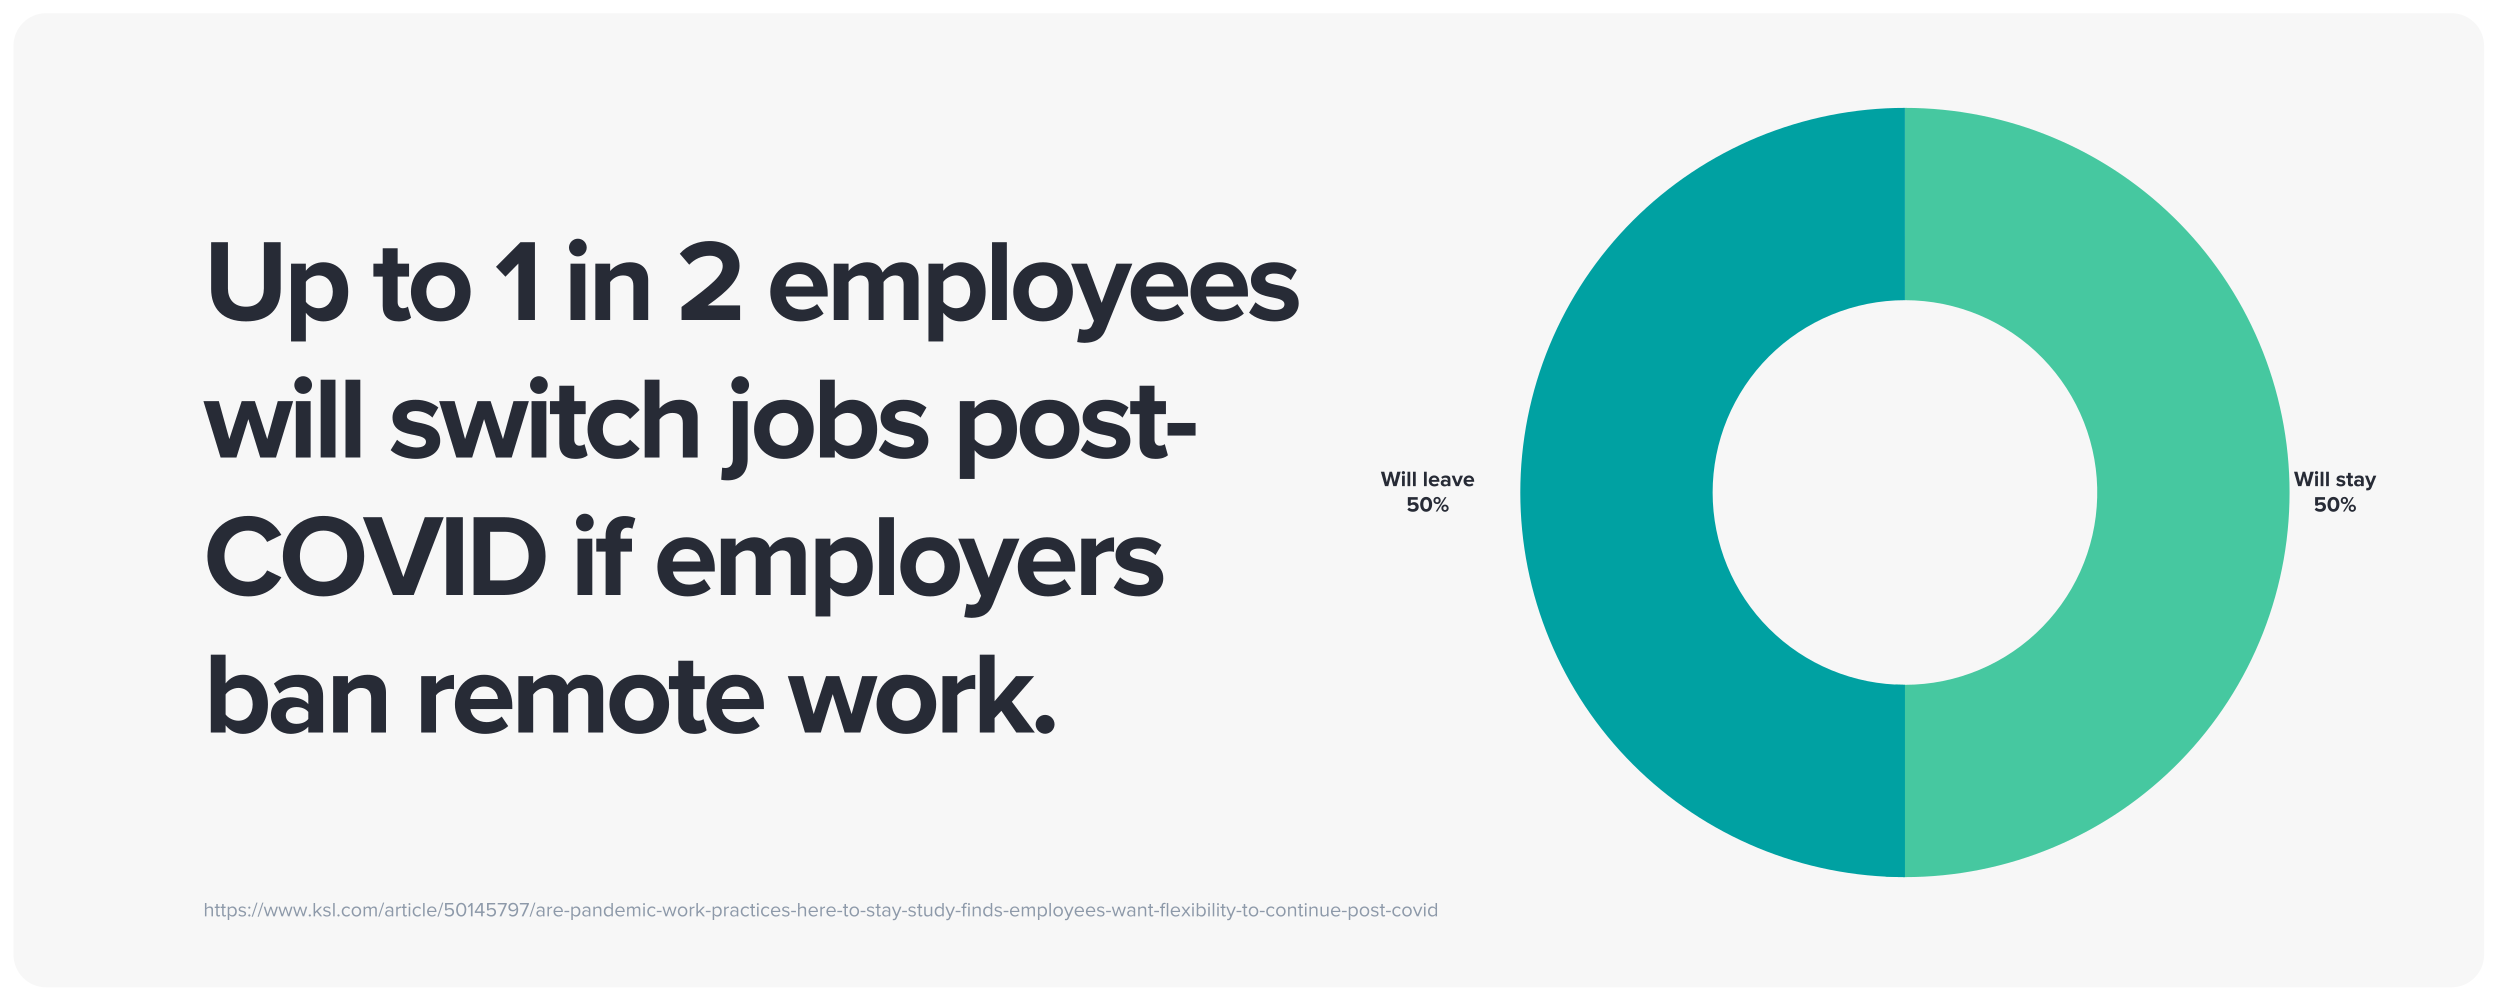 <?xml version="1.0" encoding="UTF-8"?>
<svg xmlns="http://www.w3.org/2000/svg" xmlns:xlink="http://www.w3.org/1999/xlink" width="750pt" height="300pt" viewBox="0 0 750 300" version="1.2">
<defs>
<g>
<symbol overflow="visible" id="glyph0-0">
<path style="stroke:none;" d="M 2.309 -9.309 C 2.309 -3.57 5.633 0.422 12.773 0.422 C 19.844 0.422 23.168 -3.535 23.168 -9.344 L 23.168 -23.34 L 18.129 -23.34 L 18.129 -9.484 C 18.129 -6.23 16.344 -3.988 12.773 -3.988 C 9.133 -3.988 7.348 -6.23 7.348 -9.484 L 7.348 -23.34 L 2.309 -23.34 Z M 2.309 -9.309 "/>
</symbol>
<symbol overflow="visible" id="glyph0-1">
<path style="stroke:none;" d="M 6.648 6.438 L 6.648 -2.168 C 8.016 -0.422 9.867 0.422 11.863 0.422 C 16.203 0.422 19.352 -2.836 19.352 -8.469 C 19.352 -14.102 16.203 -17.324 11.863 -17.324 C 9.797 -17.324 7.945 -16.414 6.648 -14.77 L 6.648 -16.902 L 2.203 -16.902 L 2.203 6.438 Z M 14.734 -8.469 C 14.734 -5.527 13.02 -3.535 10.465 -3.535 C 9.027 -3.535 7.383 -4.41 6.648 -5.461 L 6.648 -11.445 C 7.383 -12.527 9.027 -13.367 10.465 -13.367 C 13.02 -13.367 14.734 -11.375 14.734 -8.469 Z M 14.734 -8.469 "/>
</symbol>
<symbol overflow="visible" id="glyph0-2">
<path style="stroke:none;" d="M 7.875 0.422 C 9.73 0.422 10.918 -0.07 11.582 -0.664 L 10.637 -4.023 C 10.395 -3.781 9.762 -3.535 9.098 -3.535 C 8.117 -3.535 7.559 -4.34 7.559 -5.391 L 7.559 -13.02 L 10.988 -13.02 L 10.988 -16.902 L 7.559 -16.902 L 7.559 -21.523 L 3.078 -21.523 L 3.078 -16.902 L 0.281 -16.902 L 0.281 -13.02 L 3.078 -13.02 L 3.078 -4.199 C 3.078 -1.191 4.758 0.422 7.875 0.422 Z M 7.875 0.422 "/>
</symbol>
<symbol overflow="visible" id="glyph0-3">
<path style="stroke:none;" d="M 10.043 0.422 C 15.645 0.422 19.004 -3.641 19.004 -8.469 C 19.004 -13.262 15.645 -17.324 10.043 -17.324 C 4.48 -17.324 1.121 -13.262 1.121 -8.469 C 1.121 -3.641 4.48 0.422 10.043 0.422 Z M 10.043 -3.535 C 7.277 -3.535 5.738 -5.809 5.738 -8.469 C 5.738 -11.094 7.277 -13.367 10.043 -13.367 C 12.809 -13.367 14.383 -11.094 14.383 -8.469 C 14.383 -5.809 12.809 -3.535 10.043 -3.535 Z M 10.043 -3.535 "/>
</symbol>
<symbol overflow="visible" id="glyph0-4">
<path style="stroke:none;" d="M 7.105 0 L 12.074 0 L 12.074 -23.34 L 7.734 -23.34 L 0.387 -15.957 L 3.219 -12.984 L 7.105 -16.938 Z M 7.105 0 "/>
</symbol>
<symbol overflow="visible" id="glyph0-5">
<path style="stroke:none;" d="M 4.41 -19.074 C 5.879 -19.074 7.07 -20.262 7.07 -21.73 C 7.07 -23.203 5.879 -24.391 4.41 -24.391 C 2.973 -24.391 1.75 -23.203 1.75 -21.73 C 1.75 -20.262 2.973 -19.074 4.41 -19.074 Z M 2.203 0 L 6.648 0 L 6.648 -16.902 L 2.203 -16.902 Z M 2.203 0 "/>
</symbol>
<symbol overflow="visible" id="glyph0-6">
<path style="stroke:none;" d="M 13.613 0 L 18.059 0 L 18.059 -11.934 C 18.059 -15.223 16.273 -17.324 12.562 -17.324 C 9.797 -17.324 7.734 -15.992 6.648 -14.699 L 6.648 -16.902 L 2.203 -16.902 L 2.203 0 L 6.648 0 L 6.648 -11.375 C 7.383 -12.387 8.75 -13.367 10.5 -13.367 C 12.387 -13.367 13.613 -12.562 13.613 -10.219 Z M 13.613 0 "/>
</symbol>
<symbol overflow="visible" id="glyph0-7">
<path style="stroke:none;" d="M 1.645 0 L 19.211 0 L 19.211 -4.375 L 9.484 -4.375 C 15.746 -8.785 19.039 -12.25 19.039 -16.238 C 19.039 -20.891 15.082 -23.691 10.113 -23.691 C 6.859 -23.691 3.395 -22.5 1.121 -19.879 L 3.953 -16.586 C 5.527 -18.23 7.559 -19.281 10.184 -19.281 C 12.145 -19.281 13.996 -18.266 13.996 -16.238 C 13.996 -13.367 11.199 -10.953 1.645 -3.918 Z M 1.645 0 "/>
</symbol>
<symbol overflow="visible" id="glyph0-8">
<path style="stroke:none;" d="M 1.121 -8.469 C 1.121 -3.043 5.004 0.422 10.148 0.422 C 12.773 0.422 15.434 -0.387 17.113 -1.926 L 15.152 -4.793 C 14.066 -3.746 12.215 -3.113 10.637 -3.113 C 7.77 -3.113 6.055 -4.898 5.773 -7.035 L 18.336 -7.035 L 18.336 -8.016 C 18.336 -13.543 14.906 -17.324 9.867 -17.324 C 4.723 -17.324 1.121 -13.367 1.121 -8.469 Z M 9.867 -13.789 C 12.809 -13.789 13.93 -11.652 14.031 -10.043 L 5.703 -10.043 C 5.914 -11.723 7.105 -13.789 9.867 -13.789 Z M 9.867 -13.789 "/>
</symbol>
<symbol overflow="visible" id="glyph0-9">
<path style="stroke:none;" d="M 23.168 0 L 27.645 0 L 27.645 -12.215 C 27.645 -15.68 25.793 -17.324 22.676 -17.324 C 20.086 -17.324 17.848 -15.781 16.867 -14.242 C 16.238 -16.168 14.664 -17.324 12.18 -17.324 C 9.59 -17.324 7.348 -15.711 6.648 -14.699 L 6.648 -16.902 L 2.203 -16.902 L 2.203 0 L 6.648 0 L 6.648 -11.375 C 7.312 -12.316 8.609 -13.367 10.148 -13.367 C 11.969 -13.367 12.668 -12.25 12.668 -10.672 L 12.668 0 L 17.148 0 L 17.148 -11.41 C 17.777 -12.316 19.074 -13.367 20.648 -13.367 C 22.465 -13.367 23.168 -12.25 23.168 -10.672 Z M 23.168 0 "/>
</symbol>
<symbol overflow="visible" id="glyph0-10">
<path style="stroke:none;" d="M 2.203 0 L 6.648 0 L 6.648 -23.34 L 2.203 -23.34 Z M 2.203 0 "/>
</symbol>
<symbol overflow="visible" id="glyph0-11">
<path style="stroke:none;" d="M 2.273 2.625 L 1.609 6.613 C 2.168 6.754 3.289 6.859 3.816 6.859 C 6.719 6.789 8.957 5.949 10.219 2.766 L 18.164 -16.902 L 13.367 -16.902 L 8.957 -5.145 L 4.551 -16.902 L -0.211 -16.902 L 6.648 0.246 L 6.02 1.68 C 5.598 2.59 4.828 2.906 3.676 2.906 C 3.254 2.906 2.66 2.801 2.273 2.625 Z M 2.273 2.625 "/>
</symbol>
<symbol overflow="visible" id="glyph0-12">
<path style="stroke:none;" d="M 0.734 -2.203 C 2.52 -0.559 5.355 0.422 8.293 0.422 C 12.984 0.422 15.609 -1.926 15.609 -5.004 C 15.609 -9.203 11.723 -9.973 8.82 -10.535 C 6.93 -10.918 5.598 -11.305 5.598 -12.352 C 5.598 -13.332 6.648 -13.93 8.258 -13.93 C 10.324 -13.93 12.25 -13.055 13.262 -11.969 L 15.047 -15.012 C 13.367 -16.344 11.094 -17.324 8.223 -17.324 C 3.781 -17.324 1.293 -14.836 1.293 -12.004 C 1.293 -7.98 5.039 -7.277 7.945 -6.719 C 9.867 -6.336 11.34 -5.914 11.34 -4.723 C 11.34 -3.676 10.43 -3.008 8.504 -3.008 C 6.402 -3.008 3.883 -4.164 2.66 -5.32 Z M 0.734 -2.203 "/>
</symbol>
<symbol overflow="visible" id="glyph0-13">
<path style="stroke:none;" d="M 17.043 0 L 21.766 0 L 26.91 -16.902 L 22.293 -16.902 L 19.141 -5.527 L 15.434 -16.902 L 11.477 -16.902 L 7.77 -5.527 L 4.621 -16.902 L 0 -16.902 L 5.145 0 L 9.902 0 L 13.473 -11.512 Z M 17.043 0 "/>
</symbol>
<symbol overflow="visible" id="glyph0-14">
<path style="stroke:none;" d=""/>
</symbol>
<symbol overflow="visible" id="glyph0-15">
<path style="stroke:none;" d="M 1.121 -8.469 C 1.121 -3.254 4.863 0.422 10.078 0.422 C 13.543 0.422 15.645 -1.086 16.762 -2.66 L 13.859 -5.355 C 13.055 -4.234 11.828 -3.535 10.289 -3.535 C 7.594 -3.535 5.703 -5.527 5.703 -8.469 C 5.703 -11.41 7.594 -13.367 10.289 -13.367 C 11.828 -13.367 13.055 -12.738 13.859 -11.547 L 16.762 -14.277 C 15.645 -15.816 13.543 -17.324 10.078 -17.324 C 4.863 -17.324 1.121 -13.648 1.121 -8.469 Z M 1.121 -8.469 "/>
</symbol>
<symbol overflow="visible" id="glyph0-16">
<path style="stroke:none;" d="M 13.648 0 L 18.094 0 L 18.094 -12.004 C 18.094 -15.293 16.309 -17.324 12.598 -17.324 C 9.832 -17.324 7.734 -15.992 6.648 -14.699 L 6.648 -23.34 L 2.203 -23.34 L 2.203 0 L 6.648 0 L 6.648 -11.375 C 7.418 -12.387 8.785 -13.367 10.5 -13.367 C 12.422 -13.367 13.648 -12.633 13.648 -10.289 Z M 13.648 0 "/>
</symbol>
<symbol overflow="visible" id="glyph0-17">
<path style="stroke:none;" d="M 4.41 -19.074 C 5.879 -19.074 7.07 -20.262 7.07 -21.73 C 7.07 -23.203 5.879 -24.391 4.41 -24.391 C 2.973 -24.391 1.75 -23.203 1.75 -21.73 C 1.75 -20.262 2.973 -19.074 4.41 -19.074 Z M 6.648 -16.902 L 2.203 -16.902 L 2.203 0.453 C 2.203 2.344 1.262 3.148 -0.035 3.148 C -0.316 3.148 -0.734 3.113 -1.016 3.043 L -1.293 6.684 C -0.77 6.789 -0.176 6.859 0.629 6.859 C 4.688 6.859 6.648 4.305 6.648 0.453 Z M 6.648 -16.902 "/>
</symbol>
<symbol overflow="visible" id="glyph0-18">
<path style="stroke:none;" d="M 2.203 0 L 6.648 0 L 6.648 -2.168 C 7.98 -0.488 9.832 0.422 11.863 0.422 C 16.133 0.422 19.352 -2.801 19.352 -8.434 C 19.352 -13.965 16.168 -17.324 11.863 -17.324 C 9.867 -17.324 7.98 -16.449 6.648 -14.734 L 6.648 -23.34 L 2.203 -23.34 Z M 6.648 -5.426 L 6.648 -11.41 C 7.383 -12.527 9.027 -13.367 10.465 -13.367 C 13.055 -13.367 14.77 -11.375 14.77 -8.434 C 14.77 -5.496 13.055 -3.535 10.465 -3.535 C 9.027 -3.535 7.383 -4.34 6.648 -5.426 Z M 6.648 -5.426 "/>
</symbol>
<symbol overflow="visible" id="glyph0-19">
<path style="stroke:none;" d="M 13.438 0.422 C 18.758 0.422 21.695 -2.414 23.375 -5.32 L 19.105 -7.383 C 18.129 -5.461 16.027 -3.988 13.438 -3.988 C 9.379 -3.988 6.301 -7.242 6.301 -11.652 C 6.301 -16.062 9.379 -19.316 13.438 -19.316 C 16.027 -19.316 18.129 -17.812 19.105 -15.922 L 23.375 -18.023 C 21.73 -20.926 18.758 -23.727 13.438 -23.727 C 6.613 -23.727 1.191 -18.828 1.191 -11.652 C 1.191 -4.48 6.613 0.422 13.438 0.422 Z M 13.438 0.422 "/>
</symbol>
<symbol overflow="visible" id="glyph0-20">
<path style="stroke:none;" d="M 1.191 -11.652 C 1.191 -4.621 6.336 0.422 13.367 0.422 C 20.438 0.422 25.582 -4.621 25.582 -11.652 C 25.582 -18.688 20.438 -23.727 13.367 -23.727 C 6.336 -23.727 1.191 -18.688 1.191 -11.652 Z M 20.473 -11.652 C 20.473 -7.312 17.672 -3.988 13.367 -3.988 C 9.062 -3.988 6.301 -7.312 6.301 -11.652 C 6.301 -16.027 9.062 -19.316 13.367 -19.316 C 17.672 -19.316 20.473 -16.027 20.473 -11.652 Z M 20.473 -11.652 "/>
</symbol>
<symbol overflow="visible" id="glyph0-21">
<path style="stroke:none;" d="M 8.855 0 L 15.082 0 L 24.078 -23.34 L 18.406 -23.34 L 11.969 -5.391 L 5.496 -23.34 L -0.176 -23.34 Z M 8.855 0 "/>
</symbol>
<symbol overflow="visible" id="glyph0-22">
<path style="stroke:none;" d="M 2.309 0 L 7.277 0 L 7.277 -23.34 L 2.309 -23.34 Z M 2.309 0 "/>
</symbol>
<symbol overflow="visible" id="glyph0-23">
<path style="stroke:none;" d="M 2.309 0 L 11.512 0 C 18.828 0 23.902 -4.621 23.902 -11.652 C 23.902 -18.688 18.828 -23.34 11.512 -23.34 L 2.309 -23.34 Z M 7.277 -4.375 L 7.277 -18.969 L 11.512 -18.969 C 16.309 -18.969 18.828 -15.781 18.828 -11.652 C 18.828 -7.699 16.133 -4.375 11.512 -4.375 Z M 7.277 -4.375 "/>
</symbol>
<symbol overflow="visible" id="glyph0-24">
<path style="stroke:none;" d="M 3.184 0 L 7.664 0 L 7.664 -13.02 L 11.094 -13.02 L 11.094 -16.902 L 7.664 -16.902 L 7.664 -17.742 C 7.664 -19.352 8.504 -20.191 9.762 -20.191 C 10.289 -20.191 10.812 -20.086 11.199 -19.844 L 12.109 -22.992 C 11.305 -23.41 10.148 -23.691 8.891 -23.691 C 5.562 -23.691 3.184 -21.488 3.184 -17.812 L 3.184 -16.902 L 0.387 -16.902 L 0.387 -13.02 L 3.184 -13.02 Z M 3.184 0 "/>
</symbol>
<symbol overflow="visible" id="glyph0-25">
<path style="stroke:none;" d="M 2.203 0 L 6.648 0 L 6.648 -11.164 C 7.383 -12.25 9.344 -13.09 10.812 -13.09 C 11.305 -13.09 11.723 -13.02 12.039 -12.949 L 12.039 -17.289 C 9.938 -17.289 7.84 -16.098 6.648 -14.594 L 6.648 -16.902 L 2.203 -16.902 Z M 2.203 0 "/>
</symbol>
<symbol overflow="visible" id="glyph0-26">
<path style="stroke:none;" d="M 12.352 0 L 16.797 0 L 16.797 -10.918 C 16.797 -15.781 13.262 -17.324 9.414 -17.324 C 6.754 -17.324 4.094 -16.484 2.031 -14.664 L 3.711 -11.688 C 5.145 -13.02 6.824 -13.684 8.645 -13.684 C 10.883 -13.684 12.352 -12.562 12.352 -10.848 L 12.352 -8.504 C 11.234 -9.867 9.238 -10.57 7 -10.57 C 4.305 -10.57 1.121 -9.133 1.121 -5.18 C 1.121 -1.398 4.305 0.422 7 0.422 C 9.203 0.422 11.199 -0.387 12.352 -1.75 Z M 12.352 -4.059 C 11.617 -3.078 10.219 -2.59 8.785 -2.59 C 7.035 -2.59 5.598 -3.5 5.598 -5.074 C 5.598 -6.719 7.035 -7.629 8.785 -7.629 C 10.219 -7.629 11.617 -7.141 12.352 -6.16 Z M 12.352 -4.059 "/>
</symbol>
<symbol overflow="visible" id="glyph0-27">
<path style="stroke:none;" d="M 13.156 0 L 18.723 0 L 11.828 -9.238 L 18.512 -16.902 L 13.055 -16.902 L 6.648 -9.379 L 6.648 -23.34 L 2.203 -23.34 L 2.203 0 L 6.648 0 L 6.648 -4.34 L 8.68 -6.508 Z M 13.156 0 "/>
</symbol>
<symbol overflow="visible" id="glyph1-0">
<path style="stroke:none;" d="M 1.051 -6.578 L 9.449 -6.578 L 9.449 -10.359 L 1.051 -10.359 Z M 1.051 -6.578 "/>
</symbol>
<symbol overflow="visible" id="glyph1-1">
<path style="stroke:none;" d="M 1.645 -2.449 C 1.645 -0.91 2.941 0.387 4.48 0.387 C 6.02 0.387 7.312 -0.91 7.312 -2.449 C 7.312 -3.988 6.02 -5.285 4.48 -5.285 C 2.941 -5.285 1.645 -3.988 1.645 -2.449 Z M 1.645 -2.449 "/>
</symbol>
<symbol overflow="visible" id="glyph2-0">
<path style="stroke:none;" d="M 2.41 0 L 2.863 0 L 2.863 -2.047 C 2.863 -2.676 2.543 -2.969 1.938 -2.969 C 1.5 -2.969 1.105 -2.719 0.898 -2.477 L 0.898 -4.004 L 0.449 -4.004 L 0.449 0 L 0.898 0 L 0.898 -2.117 C 1.074 -2.352 1.41 -2.566 1.758 -2.566 C 2.148 -2.566 2.41 -2.418 2.41 -1.906 Z M 2.41 0 "/>
</symbol>
<symbol overflow="visible" id="glyph2-1">
<path style="stroke:none;" d="M 1.184 0.07 C 1.445 0.07 1.609 -0.008 1.723 -0.113 L 1.59 -0.449 C 1.531 -0.383 1.41 -0.328 1.285 -0.328 C 1.086 -0.328 0.988 -0.484 0.988 -0.703 L 0.988 -2.504 L 1.578 -2.504 L 1.578 -2.898 L 0.988 -2.898 L 0.988 -3.691 L 0.539 -3.691 L 0.539 -2.898 L 0.059 -2.898 L 0.059 -2.504 L 0.539 -2.504 L 0.539 -0.605 C 0.539 -0.176 0.758 0.07 1.184 0.07 Z M 1.184 0.07 "/>
</symbol>
<symbol overflow="visible" id="glyph2-2">
<path style="stroke:none;" d="M 0.898 1.105 L 0.898 -0.438 C 1.133 -0.113 1.48 0.07 1.879 0.07 C 2.641 0.07 3.168 -0.516 3.168 -1.453 C 3.168 -2.395 2.641 -2.969 1.879 -2.969 C 1.469 -2.969 1.109 -2.762 0.898 -2.465 L 0.898 -2.898 L 0.449 -2.898 L 0.449 1.105 Z M 2.695 -1.453 C 2.695 -0.809 2.348 -0.328 1.766 -0.328 C 1.41 -0.328 1.055 -0.547 0.898 -0.797 L 0.898 -2.105 C 1.055 -2.359 1.41 -2.566 1.766 -2.566 C 2.348 -2.566 2.695 -2.094 2.695 -1.453 Z M 2.695 -1.453 "/>
</symbol>
<symbol overflow="visible" id="glyph2-3">
<path style="stroke:none;" d="M 0.199 -0.383 C 0.492 -0.07 0.895 0.07 1.367 0.07 C 2.117 0.07 2.508 -0.316 2.508 -0.805 C 2.508 -1.445 1.926 -1.59 1.422 -1.703 C 1.043 -1.793 0.715 -1.883 0.715 -2.164 C 0.715 -2.426 0.961 -2.605 1.355 -2.605 C 1.727 -2.605 2.047 -2.449 2.219 -2.238 L 2.43 -2.551 C 2.195 -2.785 1.848 -2.969 1.355 -2.969 C 0.664 -2.969 0.277 -2.586 0.277 -2.137 C 0.277 -1.535 0.836 -1.402 1.324 -1.289 C 1.715 -1.195 2.07 -1.094 2.07 -0.773 C 2.07 -0.492 1.828 -0.293 1.387 -0.293 C 0.988 -0.293 0.625 -0.484 0.434 -0.707 Z M 0.199 -0.383 "/>
</symbol>
<symbol overflow="visible" id="glyph2-4">
<path style="stroke:none;" d="M 2.957 0 L 3.406 0 L 4.332 -2.898 L 3.863 -2.898 L 3.156 -0.59 L 2.395 -2.898 L 2.012 -2.898 L 1.246 -0.59 L 0.539 -2.898 L 0.07 -2.898 L 0.996 0 L 1.445 0 L 2.203 -2.328 Z M 2.957 0 "/>
</symbol>
<symbol overflow="visible" id="glyph2-5">
<path style="stroke:none;" d="M 2.426 0 L 3 0 L 1.711 -1.586 L 2.992 -2.898 L 2.426 -2.898 L 0.898 -1.355 L 0.898 -4.004 L 0.449 -4.004 L 0.449 0 L 0.898 0 L 0.898 -0.828 L 1.379 -1.301 Z M 2.426 0 "/>
</symbol>
<symbol overflow="visible" id="glyph2-6">
<path style="stroke:none;" d="M 0.449 0 L 0.898 0 L 0.898 -4.004 L 0.449 -4.004 Z M 0.449 0 "/>
</symbol>
<symbol overflow="visible" id="glyph2-7">
<path style="stroke:none;" d="M 0.281 -1.453 C 0.281 -0.59 0.863 0.07 1.727 0.07 C 2.258 0.07 2.566 -0.145 2.789 -0.434 L 2.488 -0.707 C 2.297 -0.449 2.051 -0.328 1.754 -0.328 C 1.133 -0.328 0.75 -0.809 0.75 -1.453 C 0.75 -2.094 1.133 -2.566 1.754 -2.566 C 2.051 -2.566 2.297 -2.453 2.488 -2.191 L 2.789 -2.465 C 2.566 -2.754 2.258 -2.969 1.727 -2.969 C 0.863 -2.969 0.281 -2.309 0.281 -1.453 Z M 0.281 -1.453 "/>
</symbol>
<symbol overflow="visible" id="glyph2-8">
<path style="stroke:none;" d="M 1.715 0.07 C 2.598 0.07 3.148 -0.613 3.148 -1.453 C 3.148 -2.293 2.598 -2.969 1.715 -2.969 C 0.836 -2.969 0.281 -2.293 0.281 -1.453 C 0.281 -0.613 0.836 0.07 1.715 0.07 Z M 1.715 -0.328 C 1.098 -0.328 0.75 -0.859 0.75 -1.453 C 0.75 -2.039 1.098 -2.566 1.715 -2.566 C 2.336 -2.566 2.676 -2.039 2.676 -1.453 C 2.676 -0.859 2.336 -0.328 1.715 -0.328 Z M 1.715 -0.328 "/>
</symbol>
<symbol overflow="visible" id="glyph2-9">
<path style="stroke:none;" d="M 3.949 0 L 4.398 0 L 4.398 -2.094 C 4.398 -2.676 4.117 -2.969 3.59 -2.969 C 3.168 -2.969 2.777 -2.695 2.617 -2.43 C 2.531 -2.73 2.281 -2.969 1.836 -2.969 C 1.41 -2.969 1.02 -2.664 0.898 -2.477 L 0.898 -2.898 L 0.449 -2.898 L 0.449 0 L 0.898 0 L 0.898 -2.117 C 1.055 -2.352 1.367 -2.566 1.66 -2.566 C 2.039 -2.566 2.195 -2.336 2.195 -1.969 L 2.195 0 L 2.645 0 L 2.645 -2.125 C 2.797 -2.352 3.113 -2.566 3.414 -2.566 C 3.785 -2.566 3.949 -2.336 3.949 -1.969 Z M 3.949 0 "/>
</symbol>
<symbol overflow="visible" id="glyph2-10">
<path style="stroke:none;" d="M 2.262 0 L 2.711 0 L 2.711 -1.992 C 2.711 -2.695 2.203 -2.969 1.59 -2.969 C 1.117 -2.969 0.742 -2.812 0.434 -2.488 L 0.641 -2.18 C 0.898 -2.453 1.184 -2.578 1.531 -2.578 C 1.949 -2.578 2.262 -2.359 2.262 -1.969 L 2.262 -1.445 C 2.027 -1.715 1.699 -1.844 1.301 -1.844 C 0.809 -1.844 0.289 -1.535 0.289 -0.887 C 0.289 -0.258 0.809 0.07 1.301 0.07 C 1.691 0.07 2.023 -0.066 2.262 -0.328 Z M 2.262 -0.613 C 2.09 -0.371 1.781 -0.254 1.465 -0.254 C 1.043 -0.254 0.75 -0.516 0.75 -0.883 C 0.75 -1.254 1.043 -1.52 1.465 -1.52 C 1.781 -1.52 2.09 -1.398 2.262 -1.156 Z M 2.262 -0.613 "/>
</symbol>
<symbol overflow="visible" id="glyph2-11">
<path style="stroke:none;" d="M 0.449 0 L 0.898 0 L 0.898 -2.051 C 1.031 -2.285 1.41 -2.516 1.688 -2.516 C 1.758 -2.516 1.812 -2.508 1.867 -2.496 L 1.867 -2.957 C 1.469 -2.957 1.133 -2.734 0.898 -2.43 L 0.898 -2.898 L 0.449 -2.898 Z M 0.449 0 "/>
</symbol>
<symbol overflow="visible" id="glyph2-12">
<path style="stroke:none;" d="M 0.672 -3.367 C 0.84 -3.367 0.977 -3.496 0.977 -3.664 C 0.977 -3.836 0.84 -3.973 0.672 -3.973 C 0.512 -3.973 0.371 -3.836 0.371 -3.664 C 0.371 -3.496 0.512 -3.367 0.672 -3.367 Z M 0.449 0 L 0.898 0 L 0.898 -2.898 L 0.449 -2.898 Z M 0.449 0 "/>
</symbol>
<symbol overflow="visible" id="glyph2-13">
<path style="stroke:none;" d="M 0.281 -1.453 C 0.281 -0.547 0.898 0.07 1.758 0.07 C 2.23 0.07 2.621 -0.086 2.91 -0.371 L 2.695 -0.664 C 2.465 -0.434 2.129 -0.301 1.801 -0.301 C 1.176 -0.301 0.793 -0.758 0.758 -1.301 L 3.102 -1.301 L 3.102 -1.414 C 3.102 -2.285 2.586 -2.969 1.711 -2.969 C 0.883 -2.969 0.281 -2.293 0.281 -1.453 Z M 1.703 -2.598 C 2.363 -2.598 2.652 -2.062 2.656 -1.633 L 0.758 -1.633 C 0.781 -2.074 1.086 -2.598 1.703 -2.598 Z M 1.703 -2.598 "/>
</symbol>
<symbol overflow="visible" id="glyph2-14">
<path style="stroke:none;" d="M 0.395 -0.57 C 0.695 -0.176 1.129 0.07 1.805 0.07 C 2.609 0.07 3.227 -0.434 3.227 -1.246 C 3.227 -2.07 2.621 -2.527 1.957 -2.527 C 1.555 -2.527 1.211 -2.359 1.02 -2.164 L 1.02 -3.559 L 2.969 -3.559 L 2.969 -4.004 L 0.523 -4.004 L 0.523 -1.844 L 0.887 -1.715 C 1.156 -1.98 1.457 -2.094 1.812 -2.094 C 2.352 -2.094 2.73 -1.758 2.73 -1.23 C 2.73 -0.742 2.352 -0.371 1.805 -0.371 C 1.312 -0.371 0.965 -0.562 0.703 -0.898 Z M 0.395 -0.57 "/>
</symbol>
<symbol overflow="visible" id="glyph2-15">
<path style="stroke:none;" d="M 0.305 -1.996 C 0.305 -1.027 0.738 0.07 1.836 0.07 C 2.93 0.07 3.367 -1.027 3.367 -1.996 C 3.367 -2.977 2.93 -4.062 1.836 -4.062 C 0.738 -4.062 0.305 -2.977 0.305 -1.996 Z M 2.855 -1.996 C 2.855 -1.199 2.598 -0.371 1.836 -0.371 C 1.074 -0.371 0.816 -1.199 0.816 -1.996 C 0.816 -2.797 1.074 -3.617 1.836 -3.617 C 2.598 -3.617 2.855 -2.797 2.855 -1.996 Z M 2.855 -1.996 "/>
</symbol>
<symbol overflow="visible" id="glyph2-16">
<path style="stroke:none;" d="M 1.066 0 L 1.566 0 L 1.566 -4.004 L 1.129 -4.004 L 0.125 -2.969 L 0.426 -2.664 L 1.066 -3.344 Z M 1.066 0 "/>
</symbol>
<symbol overflow="visible" id="glyph2-17">
<path style="stroke:none;" d="M 2.094 0 L 2.594 0 L 2.594 -1.016 L 3.156 -1.016 L 3.156 -1.453 L 2.594 -1.453 L 2.594 -4.004 L 1.906 -4.004 L 0.191 -1.43 L 0.191 -1.016 L 2.094 -1.016 Z M 2.094 -3.539 L 2.094 -1.453 L 0.691 -1.453 Z M 2.094 -3.539 "/>
</symbol>
<symbol overflow="visible" id="glyph2-18">
<path style="stroke:none;" d="M 0.727 0 L 1.277 0 L 2.914 -3.66 L 2.914 -4.004 L 0.188 -4.004 L 0.188 -3.559 L 2.34 -3.559 Z M 0.727 0 "/>
</symbol>
<symbol overflow="visible" id="glyph2-19">
<path style="stroke:none;" d="M 0.504 -0.414 C 0.758 -0.125 1.105 0.066 1.613 0.066 C 2.734 0.066 3.238 -0.918 3.238 -1.996 C 3.238 -3.09 2.812 -4.066 1.691 -4.066 C 0.82 -4.066 0.293 -3.449 0.293 -2.762 C 0.293 -1.906 0.887 -1.48 1.609 -1.48 C 2.117 -1.48 2.562 -1.828 2.734 -2.105 C 2.742 -2.051 2.742 -1.996 2.742 -1.945 C 2.742 -1.188 2.426 -0.379 1.613 -0.379 C 1.199 -0.379 0.961 -0.547 0.758 -0.785 Z M 2.719 -2.508 C 2.508 -2.152 2.117 -1.914 1.723 -1.914 C 1.207 -1.914 0.797 -2.191 0.797 -2.777 C 0.797 -3.156 1.105 -3.625 1.715 -3.625 C 2.41 -3.625 2.676 -3.008 2.719 -2.508 Z M 2.719 -2.508 "/>
</symbol>
<symbol overflow="visible" id="glyph2-20">
<path style="stroke:none;" d="M 2.406 0 L 2.855 0 L 2.855 -2.035 C 2.855 -2.664 2.539 -2.969 1.934 -2.969 C 1.5 -2.969 1.105 -2.719 0.898 -2.477 L 0.898 -2.898 L 0.449 -2.898 L 0.449 0 L 0.898 0 L 0.898 -2.117 C 1.066 -2.352 1.402 -2.566 1.758 -2.566 C 2.148 -2.566 2.406 -2.406 2.406 -1.895 Z M 2.406 0 "/>
</symbol>
<symbol overflow="visible" id="glyph2-21">
<path style="stroke:none;" d="M 2.551 0 L 3 0 L 3 -4.004 L 2.551 -4.004 L 2.551 -2.461 C 2.316 -2.777 1.961 -2.969 1.57 -2.969 C 0.809 -2.969 0.281 -2.371 0.281 -1.445 C 0.281 -0.504 0.816 0.07 1.57 0.07 C 1.98 0.07 2.336 -0.137 2.551 -0.434 Z M 2.551 -0.785 C 2.387 -0.535 2.039 -0.328 1.68 -0.328 C 1.098 -0.328 0.75 -0.805 0.75 -1.445 C 0.75 -2.09 1.098 -2.566 1.68 -2.566 C 2.039 -2.566 2.387 -2.352 2.551 -2.102 Z M 2.551 -0.785 "/>
</symbol>
<symbol overflow="visible" id="glyph2-22">
<path style="stroke:none;" d="M 0.359 0.727 L 0.289 1.133 C 0.371 1.156 0.523 1.176 0.617 1.176 C 1.004 1.172 1.297 1.008 1.469 0.59 L 2.922 -2.898 L 2.43 -2.898 L 1.469 -0.523 L 0.504 -2.898 L 0.02 -2.898 L 1.23 0.031 L 1.039 0.469 C 0.938 0.707 0.805 0.773 0.605 0.773 C 0.535 0.773 0.426 0.758 0.359 0.727 Z M 0.359 0.727 "/>
</symbol>
<symbol overflow="visible" id="glyph2-23">
<path style="stroke:none;" d="M 2.406 0 L 2.855 0 L 2.855 -2.898 L 2.406 -2.898 L 2.406 -0.77 C 2.238 -0.535 1.902 -0.328 1.547 -0.328 C 1.156 -0.328 0.898 -0.48 0.898 -0.988 L 0.898 -2.898 L 0.449 -2.898 L 0.449 -0.852 C 0.449 -0.223 0.77 0.07 1.375 0.07 C 1.805 0.07 2.184 -0.156 2.406 -0.406 Z M 2.406 0 "/>
</symbol>
<symbol overflow="visible" id="glyph2-24">
<path style="stroke:none;" d="M 0.574 0 L 1.027 0 L 1.027 -2.504 L 1.613 -2.504 L 1.613 -2.898 L 1.027 -2.898 L 1.027 -3.121 C 1.027 -3.484 1.188 -3.691 1.48 -3.691 C 1.586 -3.691 1.668 -3.664 1.738 -3.625 L 1.855 -3.961 C 1.738 -4.031 1.586 -4.062 1.414 -4.062 C 0.91 -4.062 0.574 -3.719 0.574 -3.121 L 0.574 -2.898 L 0.098 -2.898 L 0.098 -2.504 L 0.574 -2.504 Z M 0.574 0 "/>
</symbol>
<symbol overflow="visible" id="glyph2-25">
<path style="stroke:none;" d="M 2.328 0 L 2.852 0 L 1.734 -1.488 L 2.785 -2.898 L 2.262 -2.898 L 1.457 -1.793 L 0.652 -2.898 L 0.133 -2.898 L 1.184 -1.488 L 0.07 0 L 0.59 0 L 1.457 -1.188 Z M 2.328 0 "/>
</symbol>
<symbol overflow="visible" id="glyph2-26">
<path style="stroke:none;" d="M 0.449 0 L 0.898 0 L 0.898 -0.434 C 1.117 -0.137 1.469 0.07 1.879 0.07 C 2.633 0.07 3.168 -0.504 3.168 -1.445 C 3.168 -2.371 2.633 -2.969 1.879 -2.969 C 1.48 -2.969 1.133 -2.777 0.898 -2.461 L 0.898 -4.004 L 0.449 -4.004 Z M 0.898 -0.785 L 0.898 -2.102 C 1.055 -2.352 1.41 -2.566 1.766 -2.566 C 2.352 -2.566 2.699 -2.09 2.699 -1.445 C 2.699 -0.805 2.352 -0.328 1.766 -0.328 C 1.41 -0.328 1.055 -0.535 0.898 -0.785 Z M 0.898 -0.785 "/>
</symbol>
<symbol overflow="visible" id="glyph2-27">
<path style="stroke:none;" d="M 1.223 0 L 1.715 0 L 2.922 -2.898 L 2.43 -2.898 L 1.469 -0.523 L 0.504 -2.898 L 0.02 -2.898 Z M 1.223 0 "/>
</symbol>
<symbol overflow="visible" id="glyph3-0">
<path style="stroke:none;" d="M 0.359 -2.609 C 0.359 -2.43 0.512 -2.281 0.691 -2.281 C 0.871 -2.281 1.02 -2.43 1.02 -2.609 C 1.02 -2.789 0.871 -2.941 0.691 -2.941 C 0.512 -2.941 0.359 -2.789 0.359 -2.609 Z M 0.359 -0.27 C 0.359 -0.09 0.512 0.059 0.691 0.059 C 0.871 0.059 1.02 -0.09 1.02 -0.27 C 1.02 -0.449 0.871 -0.602 0.691 -0.602 C 0.512 -0.602 0.359 -0.449 0.359 -0.27 Z M 0.359 -0.27 "/>
</symbol>
<symbol overflow="visible" id="glyph3-1">
<path style="stroke:none;" d="M 0.359 -0.27 C 0.359 -0.09 0.512 0.059 0.691 0.059 C 0.871 0.059 1.02 -0.09 1.02 -0.27 C 1.02 -0.449 0.871 -0.602 0.691 -0.602 C 0.512 -0.602 0.359 -0.449 0.359 -0.27 Z M 0.359 -0.27 "/>
</symbol>
<symbol overflow="visible" id="glyph3-2">
<path style="stroke:none;" d="M 0.18 -1.254 L 1.621 -1.254 L 1.621 -1.648 L 0.18 -1.648 Z M 0.18 -1.254 "/>
</symbol>
<symbol overflow="visible" id="glyph4-0">
<path style="stroke:none;" d="M 0 0.121 L 0.355 0.121 L 1.777 -4.121 L 1.422 -4.121 Z M 0 0.121 "/>
</symbol>
<symbol overflow="visible" id="glyph5-0">
<path style="stroke:none;" d="M 3.738 0 L 4.719 0 L 5.953 -4.328 L 4.914 -4.328 L 4.16 -1.199 L 3.344 -4.328 L 2.621 -4.328 L 1.797 -1.199 L 1.039 -4.328 L 0.008 -4.328 L 1.246 0 L 2.227 0 L 2.98 -2.973 Z M 3.738 0 "/>
</symbol>
<symbol overflow="visible" id="glyph5-1">
<path style="stroke:none;" d="M 0.816 -3.539 C 1.09 -3.539 1.312 -3.758 1.312 -4.031 C 1.312 -4.305 1.09 -4.523 0.816 -4.523 C 0.551 -4.523 0.324 -4.305 0.324 -4.031 C 0.324 -3.758 0.551 -3.539 0.816 -3.539 Z M 0.41 0 L 1.234 0 L 1.234 -3.137 L 0.41 -3.137 Z M 0.41 0 "/>
</symbol>
<symbol overflow="visible" id="glyph5-2">
<path style="stroke:none;" d="M 0.41 0 L 1.234 0 L 1.234 -4.328 L 0.41 -4.328 Z M 0.41 0 "/>
</symbol>
<symbol overflow="visible" id="glyph5-3">
<path style="stroke:none;" d=""/>
</symbol>
<symbol overflow="visible" id="glyph5-4">
<path style="stroke:none;" d="M 0.137 -0.41 C 0.469 -0.105 0.992 0.078 1.539 0.078 C 2.406 0.078 2.895 -0.355 2.895 -0.93 C 2.895 -1.707 2.176 -1.852 1.637 -1.953 C 1.285 -2.023 1.039 -2.098 1.039 -2.293 C 1.039 -2.473 1.234 -2.582 1.531 -2.582 C 1.914 -2.582 2.273 -2.422 2.461 -2.219 L 2.789 -2.785 C 2.48 -3.031 2.059 -3.211 1.523 -3.211 C 0.699 -3.211 0.238 -2.754 0.238 -2.227 C 0.238 -1.48 0.934 -1.352 1.473 -1.246 C 1.832 -1.176 2.102 -1.098 2.102 -0.875 C 2.102 -0.68 1.934 -0.559 1.578 -0.559 C 1.188 -0.559 0.719 -0.773 0.492 -0.988 Z M 0.137 -0.41 "/>
</symbol>
<symbol overflow="visible" id="glyph5-5">
<path style="stroke:none;" d="M 1.461 0.078 C 1.805 0.078 2.023 -0.012 2.148 -0.125 L 1.973 -0.746 C 1.926 -0.699 1.812 -0.656 1.688 -0.656 C 1.504 -0.656 1.402 -0.805 1.402 -1 L 1.402 -2.414 L 2.039 -2.414 L 2.039 -3.137 L 1.402 -3.137 L 1.402 -3.992 L 0.57 -3.992 L 0.57 -3.137 L 0.051 -3.137 L 0.051 -2.414 L 0.57 -2.414 L 0.57 -0.777 C 0.57 -0.219 0.883 0.078 1.461 0.078 Z M 1.461 0.078 "/>
</symbol>
<symbol overflow="visible" id="glyph5-6">
<path style="stroke:none;" d="M 2.293 0 L 3.117 0 L 3.117 -2.023 C 3.117 -2.926 2.461 -3.211 1.746 -3.211 C 1.254 -3.211 0.758 -3.059 0.375 -2.719 L 0.688 -2.168 C 0.953 -2.414 1.266 -2.539 1.602 -2.539 C 2.02 -2.539 2.293 -2.332 2.293 -2.012 L 2.293 -1.578 C 2.082 -1.832 1.715 -1.961 1.297 -1.961 C 0.797 -1.961 0.207 -1.695 0.207 -0.961 C 0.207 -0.258 0.797 0.078 1.297 0.078 C 1.707 0.078 2.078 -0.07 2.293 -0.324 Z M 2.293 -0.754 C 2.156 -0.57 1.895 -0.48 1.629 -0.48 C 1.305 -0.48 1.039 -0.648 1.039 -0.941 C 1.039 -1.246 1.305 -1.414 1.629 -1.414 C 1.895 -1.414 2.156 -1.324 2.293 -1.141 Z M 2.293 -0.754 "/>
</symbol>
<symbol overflow="visible" id="glyph5-7">
<path style="stroke:none;" d="M 0.422 0.488 L 0.297 1.227 C 0.402 1.254 0.609 1.273 0.707 1.273 C 1.246 1.258 1.66 1.102 1.895 0.512 L 3.367 -3.137 L 2.48 -3.137 L 1.66 -0.953 L 0.844 -3.137 L -0.039 -3.137 L 1.234 0.047 L 1.117 0.312 C 1.039 0.48 0.895 0.539 0.68 0.539 C 0.605 0.539 0.492 0.52 0.422 0.488 Z M 0.422 0.488 "/>
</symbol>
<symbol overflow="visible" id="glyph5-8">
<path style="stroke:none;" d="M 0.316 -0.57 C 0.688 -0.168 1.234 0.078 1.984 0.078 C 3.031 0.078 3.719 -0.5 3.719 -1.414 C 3.719 -2.293 3.062 -2.816 2.332 -2.816 C 1.934 -2.816 1.582 -2.656 1.355 -2.453 L 1.355 -3.539 L 3.426 -3.539 L 3.426 -4.328 L 0.453 -4.328 L 0.453 -1.855 L 1.098 -1.68 C 1.355 -1.926 1.648 -2.039 2.004 -2.039 C 2.5 -2.039 2.785 -1.773 2.785 -1.375 C 2.785 -1.02 2.492 -0.727 1.98 -0.727 C 1.523 -0.727 1.121 -0.891 0.824 -1.195 Z M 0.316 -0.57 "/>
</symbol>
<symbol overflow="visible" id="glyph5-9">
<path style="stroke:none;" d="M 0.219 -2.16 C 0.219 -1.047 0.773 0.078 2.012 0.078 C 3.246 0.078 3.805 -1.047 3.805 -2.16 C 3.805 -3.277 3.246 -4.395 2.012 -4.395 C 0.773 -4.395 0.219 -3.277 0.219 -2.16 Z M 2.863 -2.16 C 2.863 -1.363 2.629 -0.738 2.012 -0.738 C 1.391 -0.738 1.156 -1.363 1.156 -2.16 C 1.156 -2.961 1.391 -3.578 2.012 -3.578 C 2.629 -3.578 2.863 -2.961 2.863 -2.16 Z M 2.863 -2.16 "/>
</symbol>
<symbol overflow="visible" id="glyph5-10">
<path style="stroke:none;" d="M 0.207 -1.57 C 0.207 -0.566 0.93 0.078 1.883 0.078 C 2.367 0.078 2.863 -0.07 3.176 -0.355 L 2.809 -0.891 C 2.609 -0.695 2.266 -0.578 1.973 -0.578 C 1.441 -0.578 1.121 -0.91 1.07 -1.305 L 3.402 -1.305 L 3.402 -1.488 C 3.402 -2.512 2.766 -3.211 1.832 -3.211 C 0.875 -3.211 0.207 -2.48 0.207 -1.57 Z M 1.832 -2.559 C 2.375 -2.559 2.582 -2.16 2.602 -1.863 L 1.059 -1.863 C 1.098 -2.176 1.316 -2.559 1.832 -2.559 Z M 1.832 -2.559 "/>
</symbol>
<symbol overflow="visible" id="glyph5-11">
<path style="stroke:none;" d="M 1.219 0 L 2.109 0 L 3.367 -3.137 L 2.48 -3.137 L 1.66 -0.953 L 0.844 -3.137 L -0.039 -3.137 Z M 1.219 0 "/>
</symbol>
<symbol overflow="visible" id="glyph6-0">
<path style="stroke:none;" d="M 0.168 -3.305 C 0.168 -2.699 0.605 -2.238 1.266 -2.238 C 1.934 -2.238 2.367 -2.699 2.367 -3.305 C 2.367 -3.914 1.934 -4.395 1.266 -4.395 C 0.605 -4.395 0.168 -3.914 0.168 -3.305 Z M 0.844 0 L 1.332 0 L 4.102 -4.328 L 3.609 -4.328 Z M 1.777 -3.305 C 1.777 -2.965 1.562 -2.746 1.266 -2.746 C 0.973 -2.746 0.754 -2.965 0.754 -3.305 C 0.754 -3.668 0.973 -3.883 1.266 -3.883 C 1.562 -3.883 1.777 -3.668 1.777 -3.305 Z M 2.551 -0.992 C 2.551 -0.391 2.984 0.078 3.648 0.078 C 4.309 0.078 4.75 -0.391 4.75 -0.992 C 4.75 -1.602 4.309 -2.082 3.648 -2.082 C 2.984 -2.082 2.551 -1.602 2.551 -0.992 Z M 4.168 -0.992 C 4.168 -0.641 3.945 -0.43 3.648 -0.43 C 3.348 -0.43 3.137 -0.641 3.137 -0.992 C 3.137 -1.352 3.348 -1.57 3.648 -1.57 C 3.945 -1.57 4.168 -1.352 4.168 -0.992 Z M 4.168 -0.992 "/>
</symbol>
</g>
</defs>
<g id="surface1">
<rect x="0" y="0" width="750" height="300" style="fill:rgb(100%,100%,100%);fill-opacity:1;stroke:none;"/>
<rect x="0" y="0" width="750" height="300" style="fill:rgb(100%,100%,100%);fill-opacity:1;stroke:none;"/>
<rect x="0" y="0" width="750" height="300" style="fill:rgb(100%,100%,100%);fill-opacity:1;stroke:none;"/>
<path style=" stroke:none;fill-rule:nonzero;fill:rgb(96.86%,96.86%,96.86%);fill-opacity:1;" d="M 735.461 296.195 L 13.809 296.195 C 8.426 296.195 4.039 291.797 4.039 286.398 L 4.039 13.758 C 4.039 8.359 8.426 3.957 13.809 3.957 L 735.461 3.957 C 740.848 3.957 745.234 8.359 745.234 13.758 L 745.234 286.398 C 745.234 291.797 740.848 296.195 735.461 296.195 Z M 735.461 296.195 "/>
<g style="fill:rgb(15.289%,16.859%,21.179%);fill-opacity:1;">
  <use xlink:href="#glyph0-0" x="61.033" y="96"/>
</g>
<g style="fill:rgb(15.289%,16.859%,21.179%);fill-opacity:1;">
  <use xlink:href="#glyph0-1" x="85.107" y="96"/>
</g>
<g style="fill:rgb(15.289%,16.859%,21.179%);fill-opacity:1;">
  <use xlink:href="#glyph0-2" x="111.735" y="96"/>
</g>
<g style="fill:rgb(15.289%,16.859%,21.179%);fill-opacity:1;">
  <use xlink:href="#glyph0-3" x="122.163" y="96"/>
</g>
<g style="fill:rgb(15.289%,16.859%,21.179%);fill-opacity:1;">
  <use xlink:href="#glyph0-4" x="148.406" y="96"/>
</g>
<g style="fill:rgb(15.289%,16.859%,21.179%);fill-opacity:1;">
  <use xlink:href="#glyph0-5" x="168.946" y="96"/>
</g>
<g style="fill:rgb(15.289%,16.859%,21.179%);fill-opacity:1;">
  <use xlink:href="#glyph0-6" x="176.399" y="96"/>
</g>
<g style="fill:rgb(15.289%,16.859%,21.179%);fill-opacity:1;">
  <use xlink:href="#glyph0-7" x="202.817" y="96"/>
</g>
<g style="fill:rgb(15.289%,16.859%,21.179%);fill-opacity:1;">
  <use xlink:href="#glyph0-8" x="229.97" y="96"/>
</g>
<g style="fill:rgb(15.289%,16.859%,21.179%);fill-opacity:1;">
  <use xlink:href="#glyph0-9" x="247.921" y="96"/>
</g>
<g style="fill:rgb(15.289%,16.859%,21.179%);fill-opacity:1;">
  <use xlink:href="#glyph0-1" x="276.334" y="96"/>
</g>
<g style="fill:rgb(15.289%,16.859%,21.179%);fill-opacity:1;">
  <use xlink:href="#glyph0-10" x="295.405" y="96"/>
</g>
<g style="fill:rgb(15.289%,16.859%,21.179%);fill-opacity:1;">
  <use xlink:href="#glyph0-3" x="302.858" y="96"/>
</g>
<g style="fill:rgb(15.289%,16.859%,21.179%);fill-opacity:1;">
  <use xlink:href="#glyph0-11" x="321.543" y="96"/>
</g>
<g style="fill:rgb(15.289%,16.859%,21.179%);fill-opacity:1;">
  <use xlink:href="#glyph0-8" x="338.094" y="96"/>
</g>
<g style="fill:rgb(15.289%,16.859%,21.179%);fill-opacity:1;">
  <use xlink:href="#glyph0-8" x="356.045" y="96"/>
</g>
<g style="fill:rgb(15.289%,16.859%,21.179%);fill-opacity:1;">
  <use xlink:href="#glyph0-12" x="373.995" y="96"/>
</g>
<g style="fill:rgb(15.289%,16.859%,21.179%);fill-opacity:1;">
  <use xlink:href="#glyph0-13" x="61.033" y="137.25"/>
</g>
<g style="fill:rgb(15.289%,16.859%,21.179%);fill-opacity:1;">
  <use xlink:href="#glyph0-5" x="86.542" y="137.25"/>
</g>
<g style="fill:rgb(15.289%,16.859%,21.179%);fill-opacity:1;">
  <use xlink:href="#glyph0-10" x="93.995" y="137.25"/>
</g>
<g style="fill:rgb(15.289%,16.859%,21.179%);fill-opacity:1;">
  <use xlink:href="#glyph0-10" x="101.448" y="137.25"/>
</g>
<g style="fill:rgb(15.289%,16.859%,21.179%);fill-opacity:1;">
  <use xlink:href="#glyph0-14" x="108.901" y="137.25"/>
</g>
<g style="fill:rgb(15.289%,16.859%,21.179%);fill-opacity:1;">
  <use xlink:href="#glyph0-12" x="116.459" y="137.25"/>
</g>
<g style="fill:rgb(15.289%,16.859%,21.179%);fill-opacity:1;">
  <use xlink:href="#glyph0-13" x="131.75" y="137.25"/>
</g>
<g style="fill:rgb(15.289%,16.859%,21.179%);fill-opacity:1;">
  <use xlink:href="#glyph0-5" x="157.259" y="137.25"/>
</g>
<g style="fill:rgb(15.289%,16.859%,21.179%);fill-opacity:1;">
  <use xlink:href="#glyph0-2" x="164.712" y="137.25"/>
</g>
<g style="fill:rgb(15.289%,16.859%,21.179%);fill-opacity:1;">
  <use xlink:href="#glyph0-15" x="175.139" y="137.25"/>
</g>
<g style="fill:rgb(15.289%,16.859%,21.179%);fill-opacity:1;">
  <use xlink:href="#glyph0-16" x="191.2" y="137.25"/>
</g>
<g style="fill:rgb(15.289%,16.859%,21.179%);fill-opacity:1;">
  <use xlink:href="#glyph0-14" x="210.096" y="137.25"/>
</g>
<g style="fill:rgb(15.289%,16.859%,21.179%);fill-opacity:1;">
  <use xlink:href="#glyph0-17" x="217.654" y="137.25"/>
</g>
<g style="fill:rgb(15.289%,16.859%,21.179%);fill-opacity:1;">
  <use xlink:href="#glyph0-3" x="225.107" y="137.25"/>
</g>
<g style="fill:rgb(15.289%,16.859%,21.179%);fill-opacity:1;">
  <use xlink:href="#glyph0-18" x="243.792" y="137.25"/>
</g>
<g style="fill:rgb(15.289%,16.859%,21.179%);fill-opacity:1;">
  <use xlink:href="#glyph0-12" x="262.897" y="137.25"/>
</g>
<g style="fill:rgb(15.289%,16.859%,21.179%);fill-opacity:1;">
  <use xlink:href="#glyph0-14" x="278.189" y="137.25"/>
</g>
<g style="fill:rgb(15.289%,16.859%,21.179%);fill-opacity:1;">
  <use xlink:href="#glyph0-1" x="285.747" y="137.25"/>
</g>
<g style="fill:rgb(15.289%,16.859%,21.179%);fill-opacity:1;">
  <use xlink:href="#glyph0-3" x="304.817" y="137.25"/>
</g>
<g style="fill:rgb(15.289%,16.859%,21.179%);fill-opacity:1;">
  <use xlink:href="#glyph0-12" x="323.502" y="137.25"/>
</g>
<g style="fill:rgb(15.289%,16.859%,21.179%);fill-opacity:1;">
  <use xlink:href="#glyph0-2" x="338.794" y="137.25"/>
</g>
<g style="fill:rgb(15.289%,16.859%,21.179%);fill-opacity:1;">
  <use xlink:href="#glyph1-0" x="349.221" y="137.25"/>
</g>
<g style="fill:rgb(15.289%,16.859%,21.179%);fill-opacity:1;">
  <use xlink:href="#glyph0-19" x="61.033" y="178.5"/>
</g>
<g style="fill:rgb(15.289%,16.859%,21.179%);fill-opacity:1;">
  <use xlink:href="#glyph0-20" x="83.672" y="178.5"/>
</g>
<g style="fill:rgb(15.289%,16.859%,21.179%);fill-opacity:1;">
  <use xlink:href="#glyph0-21" x="109.041" y="178.5"/>
</g>
<g style="fill:rgb(15.289%,16.859%,21.179%);fill-opacity:1;">
  <use xlink:href="#glyph0-22" x="131.576" y="178.5"/>
</g>
<g style="fill:rgb(15.289%,16.859%,21.179%);fill-opacity:1;">
  <use xlink:href="#glyph0-23" x="139.764" y="178.5"/>
</g>
<g style="fill:rgb(15.289%,16.859%,21.179%);fill-opacity:1;">
  <use xlink:href="#glyph0-14" x="163.488" y="178.5"/>
</g>
<g style="fill:rgb(15.289%,16.859%,21.179%);fill-opacity:1;">
  <use xlink:href="#glyph0-5" x="171.046" y="178.5"/>
</g>
<g style="fill:rgb(15.289%,16.859%,21.179%);fill-opacity:1;">
  <use xlink:href="#glyph0-24" x="178.499" y="178.5"/>
</g>
<g style="fill:rgb(15.289%,16.859%,21.179%);fill-opacity:1;">
  <use xlink:href="#glyph0-14" x="188.541" y="178.5"/>
</g>
<g style="fill:rgb(15.289%,16.859%,21.179%);fill-opacity:1;">
  <use xlink:href="#glyph0-8" x="196.099" y="178.5"/>
</g>
<g style="fill:rgb(15.289%,16.859%,21.179%);fill-opacity:1;">
  <use xlink:href="#glyph0-9" x="214.05" y="178.5"/>
</g>
<g style="fill:rgb(15.289%,16.859%,21.179%);fill-opacity:1;">
  <use xlink:href="#glyph0-1" x="242.463" y="178.5"/>
</g>
<g style="fill:rgb(15.289%,16.859%,21.179%);fill-opacity:1;">
  <use xlink:href="#glyph0-10" x="261.534" y="178.5"/>
</g>
<g style="fill:rgb(15.289%,16.859%,21.179%);fill-opacity:1;">
  <use xlink:href="#glyph0-3" x="268.987" y="178.5"/>
</g>
<g style="fill:rgb(15.289%,16.859%,21.179%);fill-opacity:1;">
  <use xlink:href="#glyph0-11" x="287.672" y="178.5"/>
</g>
<g style="fill:rgb(15.289%,16.859%,21.179%);fill-opacity:1;">
  <use xlink:href="#glyph0-8" x="304.223" y="178.5"/>
</g>
<g style="fill:rgb(15.289%,16.859%,21.179%);fill-opacity:1;">
  <use xlink:href="#glyph0-25" x="322.174" y="178.5"/>
</g>
<g style="fill:rgb(15.289%,16.859%,21.179%);fill-opacity:1;">
  <use xlink:href="#glyph0-12" x="333.371" y="178.5"/>
</g>
<g style="fill:rgb(15.289%,16.859%,21.179%);fill-opacity:1;">
  <use xlink:href="#glyph0-18" x="61.033" y="219.75"/>
</g>
<g style="fill:rgb(15.289%,16.859%,21.179%);fill-opacity:1;">
  <use xlink:href="#glyph0-26" x="80.138" y="219.75"/>
</g>
<g style="fill:rgb(15.289%,16.859%,21.179%);fill-opacity:1;">
  <use xlink:href="#glyph0-6" x="97.739" y="219.75"/>
</g>
<g style="fill:rgb(15.289%,16.859%,21.179%);fill-opacity:1;">
  <use xlink:href="#glyph0-14" x="116.599" y="219.75"/>
</g>
<g style="fill:rgb(15.289%,16.859%,21.179%);fill-opacity:1;">
  <use xlink:href="#glyph0-25" x="124.157" y="219.75"/>
</g>
<g style="fill:rgb(15.289%,16.859%,21.179%);fill-opacity:1;">
  <use xlink:href="#glyph0-8" x="135.354" y="219.75"/>
</g>
<g style="fill:rgb(15.289%,16.859%,21.179%);fill-opacity:1;">
  <use xlink:href="#glyph0-9" x="153.305" y="219.75"/>
</g>
<g style="fill:rgb(15.289%,16.859%,21.179%);fill-opacity:1;">
  <use xlink:href="#glyph0-3" x="181.718" y="219.75"/>
</g>
<g style="fill:rgb(15.289%,16.859%,21.179%);fill-opacity:1;">
  <use xlink:href="#glyph0-2" x="200.404" y="219.75"/>
</g>
<g style="fill:rgb(15.289%,16.859%,21.179%);fill-opacity:1;">
  <use xlink:href="#glyph0-8" x="210.831" y="219.75"/>
</g>
<g style="fill:rgb(15.289%,16.859%,21.179%);fill-opacity:1;">
  <use xlink:href="#glyph0-14" x="228.782" y="219.75"/>
</g>
<g style="fill:rgb(15.289%,16.859%,21.179%);fill-opacity:1;">
  <use xlink:href="#glyph0-13" x="236.34" y="219.75"/>
</g>
<g style="fill:rgb(15.289%,16.859%,21.179%);fill-opacity:1;">
  <use xlink:href="#glyph0-3" x="261.849" y="219.75"/>
</g>
<g style="fill:rgb(15.289%,16.859%,21.179%);fill-opacity:1;">
  <use xlink:href="#glyph0-25" x="280.534" y="219.75"/>
</g>
<g style="fill:rgb(15.289%,16.859%,21.179%);fill-opacity:1;">
  <use xlink:href="#glyph0-27" x="291.731" y="219.75"/>
</g>
<g style="fill:rgb(15.289%,16.859%,21.179%);fill-opacity:1;">
  <use xlink:href="#glyph1-1" x="309.052" y="219.75"/>
</g>
<g style="fill:rgb(55.289%,59.999%,66.269%);fill-opacity:1;">
  <use xlink:href="#glyph2-0" x="61.033" y="274.9"/>
</g>
<g style="fill:rgb(55.289%,59.999%,66.269%);fill-opacity:1;">
  <use xlink:href="#glyph2-1" x="64.345" y="274.9"/>
</g>
<g style="fill:rgb(55.289%,59.999%,66.269%);fill-opacity:1;">
  <use xlink:href="#glyph2-1" x="66.109" y="274.9"/>
</g>
<g style="fill:rgb(55.289%,59.999%,66.269%);fill-opacity:1;">
  <use xlink:href="#glyph2-2" x="67.873" y="274.9"/>
</g>
<g style="fill:rgb(55.289%,59.999%,66.269%);fill-opacity:1;">
  <use xlink:href="#glyph2-3" x="71.317" y="274.9"/>
</g>
<g style="fill:rgb(55.289%,59.999%,66.269%);fill-opacity:1;">
  <use xlink:href="#glyph3-0" x="74.107" y="274.9"/>
</g>
<g style="fill:rgb(55.289%,59.999%,66.269%);fill-opacity:1;">
  <use xlink:href="#glyph4-0" x="75.487" y="274.9"/>
</g>
<g style="fill:rgb(55.289%,59.999%,66.269%);fill-opacity:1;">
  <use xlink:href="#glyph4-0" x="77.263" y="274.9"/>
</g>
<g style="fill:rgb(55.289%,59.999%,66.269%);fill-opacity:1;">
  <use xlink:href="#glyph2-4" x="79.039" y="274.9"/>
</g>
<g style="fill:rgb(55.289%,59.999%,66.269%);fill-opacity:1;">
  <use xlink:href="#glyph2-4" x="83.443" y="274.9"/>
</g>
<g style="fill:rgb(55.289%,59.999%,66.269%);fill-opacity:1;">
  <use xlink:href="#glyph2-4" x="87.847" y="274.9"/>
</g>
<g style="fill:rgb(55.289%,59.999%,66.269%);fill-opacity:1;">
  <use xlink:href="#glyph3-1" x="92.251" y="274.9"/>
</g>
<g style="fill:rgb(55.289%,59.999%,66.269%);fill-opacity:1;">
  <use xlink:href="#glyph2-5" x="93.631" y="274.9"/>
</g>
<g style="fill:rgb(55.289%,59.999%,66.269%);fill-opacity:1;">
  <use xlink:href="#glyph2-3" x="96.715" y="274.9"/>
</g>
<g style="fill:rgb(55.289%,59.999%,66.269%);fill-opacity:1;">
  <use xlink:href="#glyph2-6" x="99.505" y="274.9"/>
</g>
<g style="fill:rgb(55.289%,59.999%,66.269%);fill-opacity:1;">
  <use xlink:href="#glyph3-1" x="100.855" y="274.9"/>
</g>
<g style="fill:rgb(55.289%,59.999%,66.269%);fill-opacity:1;">
  <use xlink:href="#glyph2-7" x="102.235" y="274.9"/>
</g>
<g style="fill:rgb(55.289%,59.999%,66.269%);fill-opacity:1;">
  <use xlink:href="#glyph2-8" x="105.205" y="274.9"/>
</g>
<g style="fill:rgb(55.289%,59.999%,66.269%);fill-opacity:1;">
  <use xlink:href="#glyph2-9" x="108.637" y="274.9"/>
</g>
<g style="fill:rgb(55.289%,59.999%,66.269%);fill-opacity:1;">
  <use xlink:href="#glyph4-0" x="113.485" y="274.9"/>
</g>
<g style="fill:rgb(55.289%,59.999%,66.269%);fill-opacity:1;">
  <use xlink:href="#glyph2-10" x="115.261" y="274.9"/>
</g>
<g style="fill:rgb(55.289%,59.999%,66.269%);fill-opacity:1;">
  <use xlink:href="#glyph2-11" x="118.423" y="274.9"/>
</g>
<g style="fill:rgb(55.289%,59.999%,66.269%);fill-opacity:1;">
  <use xlink:href="#glyph2-1" x="120.403" y="274.9"/>
</g>
<g style="fill:rgb(55.289%,59.999%,66.269%);fill-opacity:1;">
  <use xlink:href="#glyph2-12" x="122.167" y="274.9"/>
</g>
<g style="fill:rgb(55.289%,59.999%,66.269%);fill-opacity:1;">
  <use xlink:href="#glyph2-7" x="123.517" y="274.9"/>
</g>
<g style="fill:rgb(55.289%,59.999%,66.269%);fill-opacity:1;">
  <use xlink:href="#glyph2-6" x="126.487" y="274.9"/>
</g>
<g style="fill:rgb(55.289%,59.999%,66.269%);fill-opacity:1;">
  <use xlink:href="#glyph2-13" x="127.837" y="274.9"/>
</g>
<g style="fill:rgb(55.289%,59.999%,66.269%);fill-opacity:1;">
  <use xlink:href="#glyph4-0" x="131.215" y="274.9"/>
</g>
<g style="fill:rgb(55.289%,59.999%,66.269%);fill-opacity:1;">
  <use xlink:href="#glyph2-14" x="132.991" y="274.9"/>
</g>
<g style="fill:rgb(55.289%,59.999%,66.269%);fill-opacity:1;">
  <use xlink:href="#glyph2-15" x="136.531" y="274.9"/>
</g>
<g style="fill:rgb(55.289%,59.999%,66.269%);fill-opacity:1;">
  <use xlink:href="#glyph2-16" x="140.203" y="274.9"/>
</g>
<g style="fill:rgb(55.289%,59.999%,66.269%);fill-opacity:1;">
  <use xlink:href="#glyph2-17" x="142.237" y="274.9"/>
</g>
<g style="fill:rgb(55.289%,59.999%,66.269%);fill-opacity:1;">
  <use xlink:href="#glyph2-14" x="145.585" y="274.9"/>
</g>
<g style="fill:rgb(55.289%,59.999%,66.269%);fill-opacity:1;">
  <use xlink:href="#glyph2-18" x="149.125" y="274.9"/>
</g>
<g style="fill:rgb(55.289%,59.999%,66.269%);fill-opacity:1;">
  <use xlink:href="#glyph2-19" x="152.215" y="274.9"/>
</g>
<g style="fill:rgb(55.289%,59.999%,66.269%);fill-opacity:1;">
  <use xlink:href="#glyph2-18" x="155.761" y="274.9"/>
</g>
<g style="fill:rgb(55.289%,59.999%,66.269%);fill-opacity:1;">
  <use xlink:href="#glyph4-0" x="158.851" y="274.9"/>
</g>
<g style="fill:rgb(55.289%,59.999%,66.269%);fill-opacity:1;">
  <use xlink:href="#glyph2-10" x="160.627" y="274.9"/>
</g>
<g style="fill:rgb(55.289%,59.999%,66.269%);fill-opacity:1;">
  <use xlink:href="#glyph2-11" x="163.789" y="274.9"/>
</g>
<g style="fill:rgb(55.289%,59.999%,66.269%);fill-opacity:1;">
  <use xlink:href="#glyph2-13" x="165.77" y="274.9"/>
</g>
<g style="fill:rgb(55.289%,59.999%,66.269%);fill-opacity:1;">
  <use xlink:href="#glyph3-2" x="169.148" y="274.9"/>
</g>
<g style="fill:rgb(55.289%,59.999%,66.269%);fill-opacity:1;">
  <use xlink:href="#glyph2-2" x="170.948" y="274.9"/>
</g>
<g style="fill:rgb(55.289%,59.999%,66.269%);fill-opacity:1;">
  <use xlink:href="#glyph2-10" x="174.392" y="274.9"/>
</g>
<g style="fill:rgb(55.289%,59.999%,66.269%);fill-opacity:1;">
  <use xlink:href="#glyph2-20" x="177.554" y="274.9"/>
</g>
<g style="fill:rgb(55.289%,59.999%,66.269%);fill-opacity:1;">
  <use xlink:href="#glyph2-21" x="180.86" y="274.9"/>
</g>
<g style="fill:rgb(55.289%,59.999%,66.269%);fill-opacity:1;">
  <use xlink:href="#glyph2-13" x="184.31" y="274.9"/>
</g>
<g style="fill:rgb(55.289%,59.999%,66.269%);fill-opacity:1;">
  <use xlink:href="#glyph2-9" x="187.688" y="274.9"/>
</g>
<g style="fill:rgb(55.289%,59.999%,66.269%);fill-opacity:1;">
  <use xlink:href="#glyph2-12" x="192.536" y="274.9"/>
</g>
<g style="fill:rgb(55.289%,59.999%,66.269%);fill-opacity:1;">
  <use xlink:href="#glyph2-7" x="193.886" y="274.9"/>
</g>
<g style="fill:rgb(55.289%,59.999%,66.269%);fill-opacity:1;">
  <use xlink:href="#glyph3-2" x="196.856" y="274.9"/>
</g>
<g style="fill:rgb(55.289%,59.999%,66.269%);fill-opacity:1;">
  <use xlink:href="#glyph2-4" x="198.656" y="274.9"/>
</g>
<g style="fill:rgb(55.289%,59.999%,66.269%);fill-opacity:1;">
  <use xlink:href="#glyph2-8" x="203.06" y="274.9"/>
</g>
<g style="fill:rgb(55.289%,59.999%,66.269%);fill-opacity:1;">
  <use xlink:href="#glyph2-11" x="206.492" y="274.9"/>
</g>
<g style="fill:rgb(55.289%,59.999%,66.269%);fill-opacity:1;">
  <use xlink:href="#glyph2-5" x="208.472" y="274.9"/>
</g>
<g style="fill:rgb(55.289%,59.999%,66.269%);fill-opacity:1;">
  <use xlink:href="#glyph3-2" x="211.556" y="274.9"/>
</g>
<g style="fill:rgb(55.289%,59.999%,66.269%);fill-opacity:1;">
  <use xlink:href="#glyph2-2" x="213.356" y="274.9"/>
</g>
<g style="fill:rgb(55.289%,59.999%,66.269%);fill-opacity:1;">
  <use xlink:href="#glyph2-11" x="216.8" y="274.9"/>
</g>
<g style="fill:rgb(55.289%,59.999%,66.269%);fill-opacity:1;">
  <use xlink:href="#glyph2-10" x="218.78" y="274.9"/>
</g>
<g style="fill:rgb(55.289%,59.999%,66.269%);fill-opacity:1;">
  <use xlink:href="#glyph2-7" x="221.942" y="274.9"/>
</g>
<g style="fill:rgb(55.289%,59.999%,66.269%);fill-opacity:1;">
  <use xlink:href="#glyph2-1" x="224.912" y="274.9"/>
</g>
<g style="fill:rgb(55.289%,59.999%,66.269%);fill-opacity:1;">
  <use xlink:href="#glyph2-12" x="226.676" y="274.9"/>
</g>
<g style="fill:rgb(55.289%,59.999%,66.269%);fill-opacity:1;">
  <use xlink:href="#glyph2-7" x="228.026" y="274.9"/>
</g>
<g style="fill:rgb(55.289%,59.999%,66.269%);fill-opacity:1;">
  <use xlink:href="#glyph2-13" x="230.996" y="274.9"/>
</g>
<g style="fill:rgb(55.289%,59.999%,66.269%);fill-opacity:1;">
  <use xlink:href="#glyph2-3" x="234.374" y="274.9"/>
</g>
<g style="fill:rgb(55.289%,59.999%,66.269%);fill-opacity:1;">
  <use xlink:href="#glyph3-2" x="237.164" y="274.9"/>
</g>
<g style="fill:rgb(55.289%,59.999%,66.269%);fill-opacity:1;">
  <use xlink:href="#glyph2-0" x="238.964" y="274.9"/>
</g>
<g style="fill:rgb(55.289%,59.999%,66.269%);fill-opacity:1;">
  <use xlink:href="#glyph2-13" x="242.276" y="274.9"/>
</g>
<g style="fill:rgb(55.289%,59.999%,66.269%);fill-opacity:1;">
  <use xlink:href="#glyph2-11" x="245.654" y="274.9"/>
</g>
<g style="fill:rgb(55.289%,59.999%,66.269%);fill-opacity:1;">
  <use xlink:href="#glyph2-13" x="247.634" y="274.9"/>
</g>
<g style="fill:rgb(55.289%,59.999%,66.269%);fill-opacity:1;">
  <use xlink:href="#glyph3-2" x="251.012" y="274.9"/>
</g>
<g style="fill:rgb(55.289%,59.999%,66.269%);fill-opacity:1;">
  <use xlink:href="#glyph2-1" x="252.812" y="274.9"/>
</g>
<g style="fill:rgb(55.289%,59.999%,66.269%);fill-opacity:1;">
  <use xlink:href="#glyph2-8" x="254.576" y="274.9"/>
</g>
<g style="fill:rgb(55.289%,59.999%,66.269%);fill-opacity:1;">
  <use xlink:href="#glyph3-2" x="258.008" y="274.9"/>
</g>
<g style="fill:rgb(55.289%,59.999%,66.269%);fill-opacity:1;">
  <use xlink:href="#glyph2-3" x="259.808" y="274.9"/>
</g>
<g style="fill:rgb(55.289%,59.999%,66.269%);fill-opacity:1;">
  <use xlink:href="#glyph2-1" x="262.598" y="274.9"/>
</g>
<g style="fill:rgb(55.289%,59.999%,66.269%);fill-opacity:1;">
  <use xlink:href="#glyph2-10" x="264.362" y="274.9"/>
</g>
<g style="fill:rgb(55.289%,59.999%,66.269%);fill-opacity:1;">
  <use xlink:href="#glyph2-22" x="267.524" y="274.9"/>
</g>
<g style="fill:rgb(55.289%,59.999%,66.269%);fill-opacity:1;">
  <use xlink:href="#glyph3-2" x="270.464" y="274.9"/>
</g>
<g style="fill:rgb(55.289%,59.999%,66.269%);fill-opacity:1;">
  <use xlink:href="#glyph2-3" x="272.264" y="274.9"/>
</g>
<g style="fill:rgb(55.289%,59.999%,66.269%);fill-opacity:1;">
  <use xlink:href="#glyph2-1" x="275.054" y="274.9"/>
</g>
<g style="fill:rgb(55.289%,59.999%,66.269%);fill-opacity:1;">
  <use xlink:href="#glyph2-23" x="276.818" y="274.9"/>
</g>
<g style="fill:rgb(55.289%,59.999%,66.269%);fill-opacity:1;">
  <use xlink:href="#glyph2-21" x="280.124" y="274.9"/>
</g>
<g style="fill:rgb(55.289%,59.999%,66.269%);fill-opacity:1;">
  <use xlink:href="#glyph2-22" x="283.574" y="274.9"/>
</g>
<g style="fill:rgb(55.289%,59.999%,66.269%);fill-opacity:1;">
  <use xlink:href="#glyph3-2" x="286.514" y="274.9"/>
</g>
<g style="fill:rgb(55.289%,59.999%,66.269%);fill-opacity:1;">
  <use xlink:href="#glyph2-24" x="288.314" y="274.9"/>
</g>
<g style="fill:rgb(55.289%,59.999%,66.269%);fill-opacity:1;">
  <use xlink:href="#glyph2-12" x="290.012" y="274.9"/>
</g>
<g style="fill:rgb(55.289%,59.999%,66.269%);fill-opacity:1;">
  <use xlink:href="#glyph2-20" x="291.362" y="274.9"/>
</g>
<g style="fill:rgb(55.289%,59.999%,66.269%);fill-opacity:1;">
  <use xlink:href="#glyph2-21" x="294.668" y="274.9"/>
</g>
<g style="fill:rgb(55.289%,59.999%,66.269%);fill-opacity:1;">
  <use xlink:href="#glyph2-3" x="298.118" y="274.9"/>
</g>
<g style="fill:rgb(55.289%,59.999%,66.269%);fill-opacity:1;">
  <use xlink:href="#glyph3-2" x="300.908" y="274.9"/>
</g>
<g style="fill:rgb(55.289%,59.999%,66.269%);fill-opacity:1;">
  <use xlink:href="#glyph2-13" x="302.708" y="274.9"/>
</g>
<g style="fill:rgb(55.289%,59.999%,66.269%);fill-opacity:1;">
  <use xlink:href="#glyph2-9" x="306.086" y="274.9"/>
</g>
<g style="fill:rgb(55.289%,59.999%,66.269%);fill-opacity:1;">
  <use xlink:href="#glyph2-2" x="310.934" y="274.9"/>
</g>
<g style="fill:rgb(55.289%,59.999%,66.269%);fill-opacity:1;">
  <use xlink:href="#glyph2-6" x="314.378" y="274.9"/>
</g>
<g style="fill:rgb(55.289%,59.999%,66.269%);fill-opacity:1;">
  <use xlink:href="#glyph2-8" x="315.728" y="274.9"/>
</g>
<g style="fill:rgb(55.289%,59.999%,66.269%);fill-opacity:1;">
  <use xlink:href="#glyph2-22" x="319.161" y="274.9"/>
</g>
<g style="fill:rgb(55.289%,59.999%,66.269%);fill-opacity:1;">
  <use xlink:href="#glyph2-13" x="322.101" y="274.9"/>
</g>
<g style="fill:rgb(55.289%,59.999%,66.269%);fill-opacity:1;">
  <use xlink:href="#glyph2-13" x="325.479" y="274.9"/>
</g>
<g style="fill:rgb(55.289%,59.999%,66.269%);fill-opacity:1;">
  <use xlink:href="#glyph2-3" x="328.857" y="274.9"/>
</g>
<g style="fill:rgb(55.289%,59.999%,66.269%);fill-opacity:1;">
  <use xlink:href="#glyph3-2" x="331.647" y="274.9"/>
</g>
<g style="fill:rgb(55.289%,59.999%,66.269%);fill-opacity:1;">
  <use xlink:href="#glyph2-4" x="333.447" y="274.9"/>
</g>
<g style="fill:rgb(55.289%,59.999%,66.269%);fill-opacity:1;">
  <use xlink:href="#glyph2-10" x="337.851" y="274.9"/>
</g>
<g style="fill:rgb(55.289%,59.999%,66.269%);fill-opacity:1;">
  <use xlink:href="#glyph2-20" x="341.013" y="274.9"/>
</g>
<g style="fill:rgb(55.289%,59.999%,66.269%);fill-opacity:1;">
  <use xlink:href="#glyph2-1" x="344.319" y="274.9"/>
</g>
<g style="fill:rgb(55.289%,59.999%,66.269%);fill-opacity:1;">
  <use xlink:href="#glyph3-2" x="346.083" y="274.9"/>
</g>
<g style="fill:rgb(55.289%,59.999%,66.269%);fill-opacity:1;">
  <use xlink:href="#glyph2-24" x="347.883" y="274.9"/>
</g>
<g style="fill:rgb(55.289%,59.999%,66.269%);fill-opacity:1;">
  <use xlink:href="#glyph2-6" x="349.581" y="274.9"/>
</g>
<g style="fill:rgb(55.289%,59.999%,66.269%);fill-opacity:1;">
  <use xlink:href="#glyph2-13" x="350.931" y="274.9"/>
</g>
<g style="fill:rgb(55.289%,59.999%,66.269%);fill-opacity:1;">
  <use xlink:href="#glyph2-25" x="354.309" y="274.9"/>
</g>
<g style="fill:rgb(55.289%,59.999%,66.269%);fill-opacity:1;">
  <use xlink:href="#glyph2-12" x="357.225" y="274.9"/>
</g>
<g style="fill:rgb(55.289%,59.999%,66.269%);fill-opacity:1;">
  <use xlink:href="#glyph2-26" x="358.575" y="274.9"/>
</g>
<g style="fill:rgb(55.289%,59.999%,66.269%);fill-opacity:1;">
  <use xlink:href="#glyph2-12" x="362.025" y="274.9"/>
</g>
<g style="fill:rgb(55.289%,59.999%,66.269%);fill-opacity:1;">
  <use xlink:href="#glyph2-6" x="363.375" y="274.9"/>
</g>
<g style="fill:rgb(55.289%,59.999%,66.269%);fill-opacity:1;">
  <use xlink:href="#glyph2-12" x="364.725" y="274.9"/>
</g>
<g style="fill:rgb(55.289%,59.999%,66.269%);fill-opacity:1;">
  <use xlink:href="#glyph2-1" x="366.075" y="274.9"/>
</g>
<g style="fill:rgb(55.289%,59.999%,66.269%);fill-opacity:1;">
  <use xlink:href="#glyph2-22" x="367.839" y="274.9"/>
</g>
<g style="fill:rgb(55.289%,59.999%,66.269%);fill-opacity:1;">
  <use xlink:href="#glyph3-2" x="370.779" y="274.9"/>
</g>
<g style="fill:rgb(55.289%,59.999%,66.269%);fill-opacity:1;">
  <use xlink:href="#glyph2-1" x="372.579" y="274.9"/>
</g>
<g style="fill:rgb(55.289%,59.999%,66.269%);fill-opacity:1;">
  <use xlink:href="#glyph2-8" x="374.343" y="274.9"/>
</g>
<g style="fill:rgb(55.289%,59.999%,66.269%);fill-opacity:1;">
  <use xlink:href="#glyph3-2" x="377.775" y="274.9"/>
</g>
<g style="fill:rgb(55.289%,59.999%,66.269%);fill-opacity:1;">
  <use xlink:href="#glyph2-7" x="379.575" y="274.9"/>
</g>
<g style="fill:rgb(55.289%,59.999%,66.269%);fill-opacity:1;">
  <use xlink:href="#glyph2-8" x="382.545" y="274.9"/>
</g>
<g style="fill:rgb(55.289%,59.999%,66.269%);fill-opacity:1;">
  <use xlink:href="#glyph2-20" x="385.977" y="274.9"/>
</g>
<g style="fill:rgb(55.289%,59.999%,66.269%);fill-opacity:1;">
  <use xlink:href="#glyph2-1" x="389.283" y="274.9"/>
</g>
<g style="fill:rgb(55.289%,59.999%,66.269%);fill-opacity:1;">
  <use xlink:href="#glyph2-12" x="391.047" y="274.9"/>
</g>
<g style="fill:rgb(55.289%,59.999%,66.269%);fill-opacity:1;">
  <use xlink:href="#glyph2-20" x="392.397" y="274.9"/>
</g>
<g style="fill:rgb(55.289%,59.999%,66.269%);fill-opacity:1;">
  <use xlink:href="#glyph2-23" x="395.703" y="274.9"/>
</g>
<g style="fill:rgb(55.289%,59.999%,66.269%);fill-opacity:1;">
  <use xlink:href="#glyph2-13" x="399.009" y="274.9"/>
</g>
<g style="fill:rgb(55.289%,59.999%,66.269%);fill-opacity:1;">
  <use xlink:href="#glyph3-2" x="402.387" y="274.9"/>
</g>
<g style="fill:rgb(55.289%,59.999%,66.269%);fill-opacity:1;">
  <use xlink:href="#glyph2-2" x="404.187" y="274.9"/>
</g>
<g style="fill:rgb(55.289%,59.999%,66.269%);fill-opacity:1;">
  <use xlink:href="#glyph2-8" x="407.631" y="274.9"/>
</g>
<g style="fill:rgb(55.289%,59.999%,66.269%);fill-opacity:1;">
  <use xlink:href="#glyph2-3" x="411.063" y="274.9"/>
</g>
<g style="fill:rgb(55.289%,59.999%,66.269%);fill-opacity:1;">
  <use xlink:href="#glyph2-1" x="413.853" y="274.9"/>
</g>
<g style="fill:rgb(55.289%,59.999%,66.269%);fill-opacity:1;">
  <use xlink:href="#glyph3-2" x="415.617" y="274.9"/>
</g>
<g style="fill:rgb(55.289%,59.999%,66.269%);fill-opacity:1;">
  <use xlink:href="#glyph2-7" x="417.417" y="274.9"/>
</g>
<g style="fill:rgb(55.289%,59.999%,66.269%);fill-opacity:1;">
  <use xlink:href="#glyph2-8" x="420.387" y="274.9"/>
</g>
<g style="fill:rgb(55.289%,59.999%,66.269%);fill-opacity:1;">
  <use xlink:href="#glyph2-27" x="423.819" y="274.9"/>
</g>
<g style="fill:rgb(55.289%,59.999%,66.269%);fill-opacity:1;">
  <use xlink:href="#glyph2-12" x="426.759" y="274.9"/>
</g>
<g style="fill:rgb(55.289%,59.999%,66.269%);fill-opacity:1;">
  <use xlink:href="#glyph2-21" x="428.109" y="274.9"/>
</g>
<g style="fill:rgb(15.289%,16.859%,21.179%);fill-opacity:1;">
  <use xlink:href="#glyph5-0" x="688.192" y="145.847"/>
</g>
<g style="fill:rgb(15.289%,16.859%,21.179%);fill-opacity:1;">
  <use xlink:href="#glyph5-1" x="694.144" y="145.847"/>
</g>
<g style="fill:rgb(15.289%,16.859%,21.179%);fill-opacity:1;">
  <use xlink:href="#glyph5-2" x="695.784" y="145.847"/>
</g>
<g style="fill:rgb(15.289%,16.859%,21.179%);fill-opacity:1;">
  <use xlink:href="#glyph5-2" x="697.425" y="145.847"/>
</g>
<g style="fill:rgb(15.289%,16.859%,21.179%);fill-opacity:1;">
  <use xlink:href="#glyph5-3" x="699.065" y="145.847"/>
</g>
<g style="fill:rgb(15.289%,16.859%,21.179%);fill-opacity:1;">
  <use xlink:href="#glyph5-4" x="700.725" y="145.847"/>
</g>
<g style="fill:rgb(15.289%,16.859%,21.179%);fill-opacity:1;">
  <use xlink:href="#glyph5-5" x="703.818" y="145.847"/>
</g>
<g style="fill:rgb(15.289%,16.859%,21.179%);fill-opacity:1;">
  <use xlink:href="#glyph5-6" x="706.009" y="145.847"/>
</g>
<g style="fill:rgb(15.289%,16.859%,21.179%);fill-opacity:1;">
  <use xlink:href="#glyph5-7" x="709.529" y="145.847"/>
</g>
<g style="fill:rgb(15.289%,16.859%,21.179%);fill-opacity:1;">
  <use xlink:href="#glyph5-8" x="694.081" y="153.46"/>
</g>
<g style="fill:rgb(15.289%,16.859%,21.179%);fill-opacity:1;">
  <use xlink:href="#glyph5-9" x="698.023" y="153.46"/>
</g>
<g style="fill:rgb(15.289%,16.859%,21.179%);fill-opacity:1;">
  <use xlink:href="#glyph6-0" x="702.043" y="153.46"/>
</g>
<g style="fill:rgb(15.289%,16.859%,21.179%);fill-opacity:1;">
  <use xlink:href="#glyph5-0" x="414.251" y="145.847"/>
</g>
<g style="fill:rgb(15.289%,16.859%,21.179%);fill-opacity:1;">
  <use xlink:href="#glyph5-1" x="420.203" y="145.847"/>
</g>
<g style="fill:rgb(15.289%,16.859%,21.179%);fill-opacity:1;">
  <use xlink:href="#glyph5-2" x="421.843" y="145.847"/>
</g>
<g style="fill:rgb(15.289%,16.859%,21.179%);fill-opacity:1;">
  <use xlink:href="#glyph5-2" x="423.483" y="145.847"/>
</g>
<g style="fill:rgb(15.289%,16.859%,21.179%);fill-opacity:1;">
  <use xlink:href="#glyph5-3" x="425.124" y="145.847"/>
</g>
<g style="fill:rgb(15.289%,16.859%,21.179%);fill-opacity:1;">
  <use xlink:href="#glyph5-2" x="426.783" y="145.847"/>
</g>
<g style="fill:rgb(15.289%,16.859%,21.179%);fill-opacity:1;">
  <use xlink:href="#glyph5-10" x="428.424" y="145.847"/>
</g>
<g style="fill:rgb(15.289%,16.859%,21.179%);fill-opacity:1;">
  <use xlink:href="#glyph5-6" x="432.009" y="145.847"/>
</g>
<g style="fill:rgb(15.289%,16.859%,21.179%);fill-opacity:1;">
  <use xlink:href="#glyph5-11" x="435.53" y="145.847"/>
</g>
<g style="fill:rgb(15.289%,16.859%,21.179%);fill-opacity:1;">
  <use xlink:href="#glyph5-10" x="438.856" y="145.847"/>
</g>
<g style="fill:rgb(15.289%,16.859%,21.179%);fill-opacity:1;">
  <use xlink:href="#glyph5-8" x="421.894" y="153.46"/>
</g>
<g style="fill:rgb(15.289%,16.859%,21.179%);fill-opacity:1;">
  <use xlink:href="#glyph5-9" x="425.836" y="153.46"/>
</g>
<g style="fill:rgb(15.289%,16.859%,21.179%);fill-opacity:1;">
  <use xlink:href="#glyph6-0" x="429.856" y="153.46"/>
</g>
<path style=" stroke:none;fill-rule:nonzero;fill:rgb(27.449%,78.429%,62.749%);fill-opacity:1;" d="M 571.48 32.363 C 573.402 32.363 575.316 32.41 577.234 32.508 C 579.148 32.602 581.062 32.746 582.973 32.938 C 584.879 33.129 586.785 33.367 588.68 33.652 C 590.578 33.938 592.465 34.27 594.348 34.652 C 596.227 35.031 598.098 35.457 599.957 35.93 C 601.816 36.406 603.66 36.926 605.496 37.488 C 607.328 38.055 609.145 38.664 610.949 39.32 C 612.75 39.977 614.535 40.68 616.305 41.426 C 618.074 42.168 619.82 42.957 621.551 43.789 C 623.277 44.621 624.984 45.496 626.668 46.414 C 628.355 47.332 630.016 48.293 631.652 49.293 C 633.289 50.293 634.898 51.332 636.484 52.414 C 638.07 53.496 639.629 54.613 641.156 55.773 C 642.684 56.93 644.184 58.129 645.656 59.359 C 647.125 60.594 648.562 61.863 649.969 63.168 C 651.375 64.473 652.746 65.812 654.086 67.184 C 655.426 68.559 656.73 69.965 658 71.402 C 659.27 72.84 660.504 74.309 661.699 75.809 C 662.895 77.309 664.051 78.84 665.172 80.398 C 666.293 81.953 667.371 83.539 668.414 85.152 C 669.453 86.762 670.453 88.398 671.414 90.062 C 672.371 91.723 673.289 93.406 674.164 95.113 C 675.039 96.82 675.871 98.551 676.66 100.297 C 677.449 102.047 678.195 103.812 678.895 105.602 C 679.598 107.387 680.254 109.188 680.863 111.008 C 681.473 112.824 682.039 114.656 682.559 116.504 C 683.078 118.352 683.551 120.211 683.977 122.082 C 684.406 123.949 684.785 125.832 685.117 127.719 C 685.449 129.609 685.738 131.504 685.977 133.41 C 686.215 135.312 686.406 137.223 686.547 139.133 C 686.691 141.047 686.785 142.961 686.836 144.879 C 686.883 146.797 686.883 148.715 686.832 150.633 C 686.785 152.551 686.691 154.469 686.547 156.379 C 686.402 158.293 686.211 160.203 685.973 162.105 C 685.734 164.008 685.449 165.906 685.117 167.797 C 684.781 169.684 684.402 171.562 683.977 173.434 C 683.547 175.305 683.074 177.164 682.555 179.012 C 682.035 180.855 681.469 182.691 680.859 184.508 C 680.246 186.328 679.59 188.129 678.891 189.914 C 678.188 191.699 677.445 193.469 676.656 195.215 C 675.867 196.965 675.031 198.691 674.156 200.398 C 673.281 202.105 672.363 203.793 671.406 205.453 C 670.445 207.113 669.445 208.75 668.406 210.363 C 667.363 211.973 666.285 213.559 665.164 215.117 C 664.043 216.672 662.887 218.203 661.688 219.703 C 660.492 221.199 659.262 222.672 657.992 224.109 C 656.723 225.547 655.418 226.953 654.078 228.324 C 652.738 229.699 651.363 231.039 649.957 232.344 C 648.551 233.648 647.113 234.918 645.645 236.148 C 644.172 237.383 642.672 238.578 641.145 239.734 C 639.613 240.895 638.059 242.016 636.473 243.094 C 634.887 244.176 633.277 245.215 631.641 246.215 C 630 247.215 628.34 248.176 626.656 249.09 C 624.969 250.008 623.266 250.883 621.535 251.715 C 619.809 252.547 618.059 253.336 616.289 254.082 C 614.523 254.828 612.738 255.527 610.934 256.184 C 609.133 256.84 607.312 257.449 605.48 258.016 C 603.648 258.582 601.801 259.098 599.941 259.574 C 598.082 260.047 596.211 260.473 594.332 260.852 C 592.453 261.23 590.562 261.566 588.664 261.852 C 586.77 262.137 584.867 262.375 582.957 262.566 C 581.047 262.758 579.137 262.898 577.219 262.996 C 575.305 263.09 573.387 263.137 571.469 263.137 C 569.547 263.137 567.633 263.09 565.715 262.992 L 568.598 205.371 C 570.516 205.469 572.434 205.469 574.352 205.371 C 576.27 205.277 578.176 205.086 580.074 204.801 C 581.973 204.516 583.852 204.137 585.711 203.66 C 587.574 203.188 589.406 202.621 591.207 201.965 C 593.012 201.309 594.777 200.566 596.508 199.734 C 598.238 198.898 599.922 197.984 601.559 196.984 C 603.199 195.98 604.781 194.902 606.312 193.742 C 607.844 192.586 609.312 191.352 610.719 190.047 C 612.129 188.742 613.465 187.367 614.738 185.93 C 616.008 184.488 617.203 182.992 618.324 181.434 C 619.445 179.875 620.484 178.262 621.445 176.602 C 622.402 174.938 623.277 173.234 624.07 171.484 C 624.859 169.734 625.559 167.949 626.172 166.129 C 626.781 164.309 627.301 162.465 627.73 160.594 C 628.156 158.723 628.488 156.832 628.727 154.93 C 628.965 153.023 629.109 151.109 629.156 149.191 C 629.207 147.273 629.16 145.355 629.016 143.441 C 628.871 141.527 628.633 139.625 628.301 137.734 C 627.969 135.844 627.539 133.977 627.02 132.129 C 626.5 130.277 625.891 128.461 625.188 126.676 C 624.488 124.887 623.699 123.141 622.824 121.434 C 621.949 119.723 620.988 118.062 619.949 116.449 C 618.906 114.836 617.789 113.281 616.59 111.781 C 615.395 110.281 614.125 108.84 612.785 107.469 C 611.445 106.094 610.039 104.789 608.57 103.555 C 607.098 102.32 605.57 101.164 603.984 100.082 C 602.398 99 600.762 98 599.074 97.082 C 597.391 96.164 595.664 95.332 593.895 94.586 C 592.125 93.84 590.324 93.184 588.488 92.621 C 586.652 92.055 584.797 91.582 582.914 91.199 C 581.031 90.82 579.137 90.535 577.227 90.344 C 575.316 90.152 573.402 90.055 571.48 90.055 Z M 571.48 32.363 "/>
<path style=" stroke:none;fill-rule:nonzero;fill:rgb(0%,63.139%,63.53%);fill-opacity:1;" d="M 571.48 263.137 C 569.594 263.137 567.707 263.09 565.82 263 C 563.934 262.906 562.051 262.766 560.172 262.582 C 558.293 262.398 556.418 262.164 554.551 261.887 C 552.684 261.613 550.824 261.289 548.969 260.922 C 547.117 260.551 545.277 260.137 543.445 259.68 C 541.613 259.219 539.793 258.719 537.984 258.168 C 536.18 257.621 534.387 257.027 532.609 256.391 C 530.828 255.758 529.066 255.078 527.324 254.355 C 525.578 253.633 523.852 252.867 522.145 252.059 C 520.438 251.25 518.75 250.402 517.086 249.512 C 515.422 248.621 513.777 247.691 512.16 246.723 C 510.539 245.75 508.945 244.742 507.375 243.691 C 505.805 242.641 504.258 241.555 502.742 240.43 C 501.227 239.305 499.738 238.145 498.277 236.945 C 496.816 235.746 495.387 234.516 493.988 233.246 C 492.59 231.977 491.223 230.676 489.887 229.34 C 488.551 228.008 487.25 226.637 485.98 225.238 C 484.715 223.84 483.48 222.41 482.281 220.949 C 481.086 219.492 479.922 218.004 478.797 216.484 C 477.672 214.969 476.586 213.426 475.535 211.855 C 474.488 210.285 473.477 208.691 472.508 207.07 C 471.535 205.453 470.605 203.809 469.715 202.145 C 468.824 200.477 467.977 198.793 467.168 197.086 C 466.359 195.379 465.594 193.652 464.871 191.906 C 464.148 190.164 463.473 188.402 462.836 186.621 C 462.199 184.844 461.605 183.051 461.059 181.246 C 460.508 179.438 460.008 177.617 459.547 175.785 C 459.09 173.953 458.676 172.113 458.305 170.262 C 457.938 168.41 457.613 166.547 457.34 164.68 C 457.062 162.812 456.828 160.938 456.645 159.059 C 456.461 157.18 456.32 155.297 456.227 153.41 C 456.137 151.527 456.09 149.637 456.09 147.75 C 456.09 145.863 456.137 143.973 456.227 142.09 C 456.32 140.203 456.461 138.32 456.645 136.441 C 456.828 134.562 457.062 132.688 457.34 130.82 C 457.613 128.949 457.938 127.09 458.305 125.238 C 458.676 123.387 459.09 121.547 459.547 119.715 C 460.004 117.883 460.508 116.062 461.059 114.254 C 461.605 112.449 462.199 110.656 462.832 108.879 C 463.469 107.098 464.148 105.336 464.871 103.594 C 465.594 101.848 466.359 100.121 467.168 98.414 C 467.973 96.707 468.824 95.023 469.715 93.355 C 470.602 91.691 471.535 90.047 472.504 88.43 C 473.477 86.809 474.484 85.215 475.535 83.645 C 476.582 82.074 477.672 80.531 478.797 79.016 C 479.922 77.496 481.082 76.008 482.281 74.551 C 483.477 73.09 484.711 71.66 485.98 70.262 C 487.246 68.859 488.547 67.492 489.883 66.16 C 491.219 64.824 492.586 63.523 493.984 62.254 C 495.383 60.984 496.812 59.754 498.273 58.555 C 499.734 57.355 501.223 56.195 502.738 55.07 C 504.254 53.945 505.797 52.859 507.367 51.809 C 508.938 50.758 510.531 49.75 512.152 48.777 C 513.773 47.809 515.414 46.879 517.082 45.988 C 518.746 45.098 520.434 44.25 522.141 43.441 C 523.848 42.633 525.57 41.867 527.316 41.145 C 529.062 40.422 530.82 39.742 532.602 39.109 C 534.379 38.473 536.172 37.879 537.977 37.332 C 539.785 36.781 541.605 36.281 543.434 35.82 C 545.266 35.363 547.109 34.949 548.961 34.578 C 550.812 34.211 552.672 33.887 554.539 33.613 C 556.41 33.336 558.281 33.102 560.16 32.918 C 562.039 32.734 563.922 32.594 565.809 32.5 C 567.695 32.41 569.582 32.363 571.473 32.363 L 571.477 90.055 C 569.586 90.055 567.703 90.148 565.82 90.336 C 563.941 90.52 562.074 90.797 560.223 91.164 C 558.371 91.535 556.539 91.992 554.73 92.539 C 552.922 93.09 551.145 93.727 549.398 94.449 C 547.656 95.172 545.949 95.977 544.281 96.867 C 542.617 97.758 540.996 98.73 539.426 99.781 C 537.855 100.828 536.34 101.953 534.879 103.152 C 533.418 104.352 532.02 105.617 530.684 106.953 C 529.348 108.289 528.082 109.688 526.883 111.148 C 525.684 112.609 524.559 114.125 523.512 115.695 C 522.461 117.27 521.492 118.887 520.602 120.555 C 519.711 122.219 518.902 123.926 518.18 125.672 C 517.457 127.418 516.82 129.195 516.273 131.004 C 515.723 132.812 515.266 134.641 514.898 136.496 C 514.527 138.348 514.25 140.215 514.066 142.094 C 513.883 143.977 513.789 145.859 513.789 147.75 C 513.789 149.641 513.883 151.523 514.066 153.406 C 514.25 155.285 514.527 157.152 514.898 159.004 C 515.266 160.859 515.723 162.688 516.273 164.496 C 516.82 166.305 517.457 168.082 518.18 169.828 C 518.902 171.574 519.711 173.281 520.602 174.945 C 521.492 176.613 522.461 178.23 523.512 179.805 C 524.562 181.375 525.688 182.891 526.883 184.352 C 528.082 185.812 529.352 187.211 530.688 188.547 C 532.023 189.883 533.422 191.148 534.883 192.348 C 536.344 193.547 537.859 194.672 539.43 195.719 C 541 196.77 542.621 197.742 544.285 198.633 C 545.953 199.523 547.66 200.328 549.402 201.051 C 551.148 201.773 552.926 202.41 554.734 202.961 C 556.543 203.508 558.375 203.965 560.227 204.336 C 562.082 204.703 563.945 204.98 565.828 205.164 C 567.707 205.352 569.594 205.445 571.48 205.445 Z M 571.48 263.137 "/>
<path style=" stroke:none;fill-rule:nonzero;fill:rgb(0%,47.06%,60.39%);fill-opacity:1;" d="M 571.48 32.363 C 571.477 32.363 571.48 32.363 571.492 32.363 L 571.488 90.055 C 571.488 90.055 571.484 90.055 571.48 90.055 Z M 571.48 32.363 "/>
</g>
</svg>
